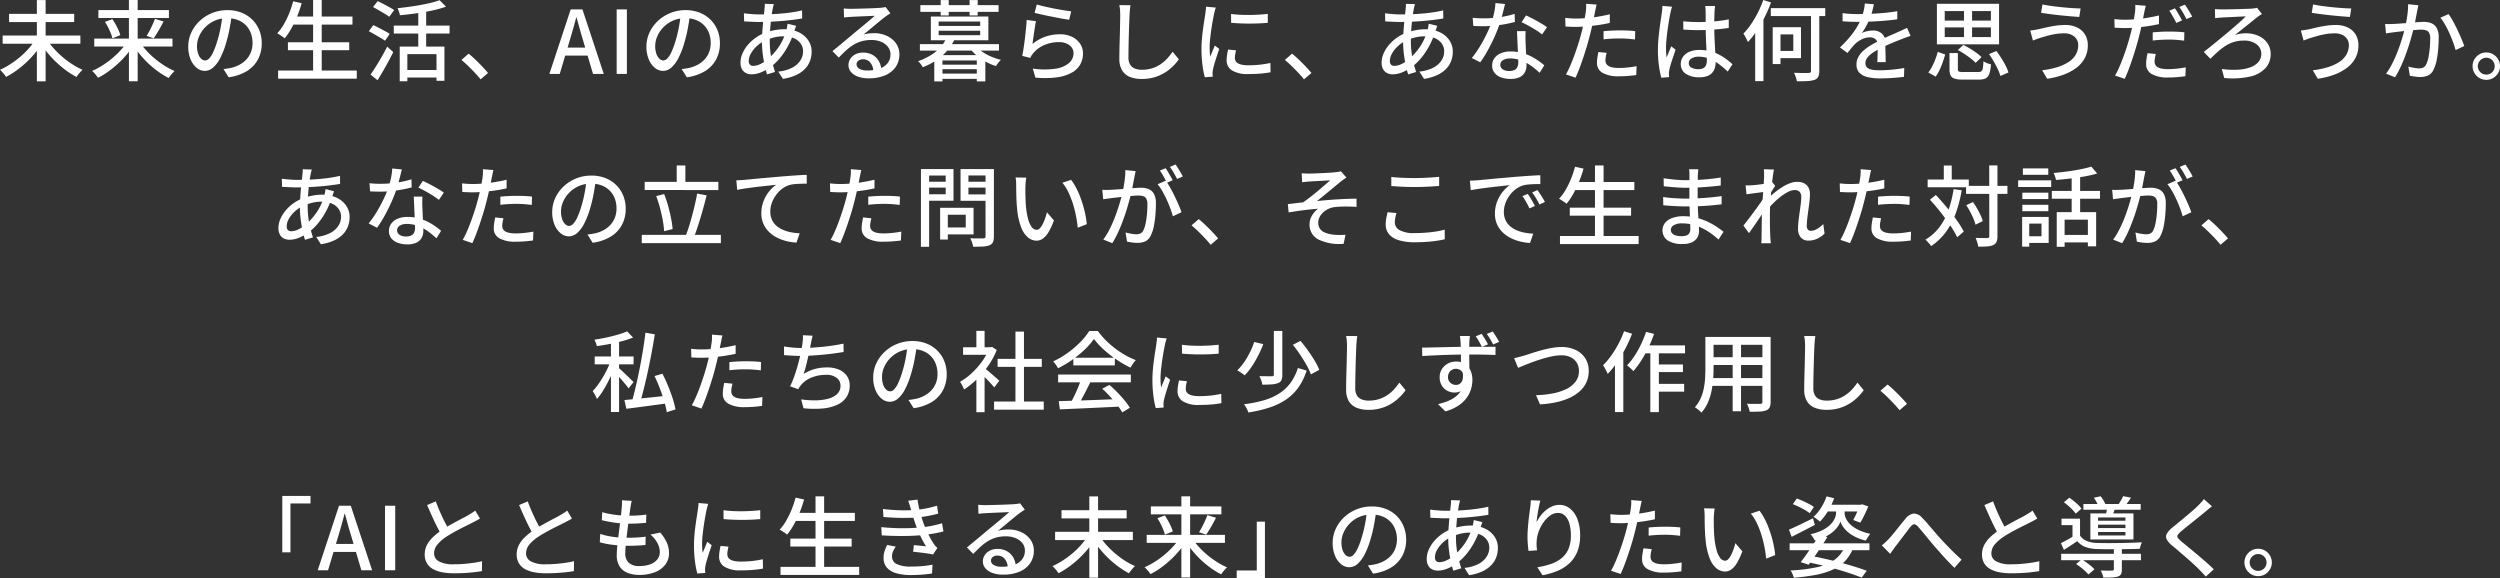 <svg xmlns="http://www.w3.org/2000/svg" width="513.785" height="118.79" viewBox="0 0 513.785 118.79"><rect x="0" y="0" width="513.785" height="118.79" fill="#333333" stroke="none"/><path d="M-261.941-7.9h15.973v1.689h-15.973Zm1.315-4.446h13.386v1.689h-13.386Zm5.714-2.835h1.8v16.7h-1.8Zm-.365,8.2,1.468.619a16.674,16.674,0,0,1-1.487,2.09,20.478,20.478,0,0,1-1.823,1.927,20.649,20.649,0,0,1-2.019,1.654,17.594,17.594,0,0,1-2.1,1.3q-.145-.223-.363-.5t-.453-.531a5.07,5.07,0,0,0-.437-.433,15.56,15.56,0,0,0,2.077-1.123,18.994,18.994,0,0,0,2-1.473,16.812,16.812,0,0,0,1.761-1.709A13.327,13.327,0,0,0-255.276-6.98Zm2.531.012a12.733,12.733,0,0,0,1.381,1.811,18.964,18.964,0,0,0,1.772,1.713,17.847,17.847,0,0,0,2,1.477A15.833,15.833,0,0,0-245.521-.85a4.522,4.522,0,0,0-.428.423q-.233.259-.451.536a5.721,5.721,0,0,0-.363.511,17.166,17.166,0,0,1-2.08-1.3,20.571,20.571,0,0,1-2.018-1.672,20.863,20.863,0,0,1-1.815-1.936,18.1,18.1,0,0,1-1.489-2.082Zm9.629-.3h16.076v1.631h-16.076Zm.854-5.855h14.491v1.631h-14.491Zm6.27-2.076h1.8V1.5h-1.8Zm5.34,3.872,1.78.539q-.316.62-.669,1.256t-.7,1.2q-.347.567-.656,1.011l-1.46-.5q.3-.474.621-1.087t.611-1.254Q-230.835-10.794-230.652-11.322Zm-10.264.631,1.517-.565a12.335,12.335,0,0,1,.683,1.1q.328.591.584,1.162a6.374,6.374,0,0,1,.373,1.026l-1.625.649a7.119,7.119,0,0,0-.336-1.039q-.233-.584-.546-1.2A12.568,12.568,0,0,0-240.915-10.691Zm4.563,4.074,1.378.569A16.518,16.518,0,0,1-236.449-4,19.969,19.969,0,0,1-238.261-2.1,21.359,21.359,0,0,1-240.27-.468,14.888,14.888,0,0,1-242.351.788a4.156,4.156,0,0,0-.34-.477q-.213-.264-.441-.517a3.927,3.927,0,0,0-.431-.418,14.974,14.974,0,0,0,2.065-1.09,18.792,18.792,0,0,0,2-1.447,17.8,17.8,0,0,0,1.769-1.677A12.808,12.808,0,0,0-236.352-6.618Zm2.561.012a13.17,13.17,0,0,0,1.37,1.783,17.338,17.338,0,0,0,1.76,1.683,18.472,18.472,0,0,0,1.994,1.45,15.633,15.633,0,0,0,2.061,1.1,5.725,5.725,0,0,0-.418.422q-.233.257-.441.521a4.8,4.8,0,0,0-.343.487,15.377,15.377,0,0,1-2.078-1.258A19.867,19.867,0,0,1-231.9-2.064a20.1,20.1,0,0,1-1.8-1.915,17.819,17.819,0,0,1-1.472-2.058Zm18.964-5.705q-.182,1.392-.462,2.928a27.386,27.386,0,0,1-.739,3.046,16.73,16.73,0,0,1-1.214,3.107,6.478,6.478,0,0,1-1.464,1.94,2.569,2.569,0,0,1-1.684.665,2.627,2.627,0,0,1-1.667-.622A4.378,4.378,0,0,1-223.319-3a6.651,6.651,0,0,1-.481-2.627,6.784,6.784,0,0,1,.616-2.855,7.683,7.683,0,0,1,1.713-2.39,8.148,8.148,0,0,1,2.561-1.641,8.26,8.26,0,0,1,3.154-.6,7.732,7.732,0,0,1,2.923.525,6.567,6.567,0,0,1,2.223,1.456,6.421,6.421,0,0,1,1.42,2.166,7.061,7.061,0,0,1,.494,2.647,6.953,6.953,0,0,1-.788,3.352,6.313,6.313,0,0,1-2.3,2.4A9.62,9.62,0,0,1-215.5.683l-1.062-1.689q.473-.048.869-.113t.737-.139a6.785,6.785,0,0,0,1.649-.616,5.48,5.48,0,0,0,1.4-1.051,4.7,4.7,0,0,0,.964-1.5,5.133,5.133,0,0,0,.353-1.954,5.655,5.655,0,0,0-.345-2,4.624,4.624,0,0,0-1.013-1.613,4.64,4.64,0,0,0-1.633-1.079,5.883,5.883,0,0,0-2.205-.387,6.213,6.213,0,0,0-2.611.527,6.219,6.219,0,0,0-1.957,1.377,6.151,6.151,0,0,0-1.223,1.843A4.922,4.922,0,0,0-222-5.794a4.819,4.819,0,0,0,.257,1.7,2.429,2.429,0,0,0,.637,1,1.18,1.18,0,0,0,.767.325,1.2,1.2,0,0,0,.822-.408,4.629,4.629,0,0,0,.834-1.285,16.3,16.3,0,0,0,.839-2.262,24.7,24.7,0,0,0,.686-2.759q.28-1.465.406-2.871Zm12.286.512h12.493v1.661h-12.493Zm-.775,5.286h12.6v1.641h-12.6ZM-205.332-.7h16.166V.963h-16.166Zm7.192-14.494h1.77V.126h-1.77Zm-4.1.259,1.752.39a25.049,25.049,0,0,1-.934,2.722,22.144,22.144,0,0,1-1.194,2.488,13.527,13.527,0,0,1-1.366,2.015,3.612,3.612,0,0,0-.446-.345q-.282-.19-.573-.379a4.989,4.989,0,0,0-.515-.3,10.2,10.2,0,0,0,1.347-1.839,17.652,17.652,0,0,0,1.107-2.273A20.339,20.339,0,0,0-202.236-14.933Zm21.9,9.315h9.187V1.414h-1.629V-4.067h-5.99V1.5h-1.568Zm8.189-9.539,1.323,1.331a23.561,23.561,0,0,1-2.867.8q-1.594.347-3.3.581t-3.3.386a4.468,4.468,0,0,0-.2-.734,5.567,5.567,0,0,0-.295-.714q1.158-.124,2.369-.291t2.359-.375q1.147-.208,2.149-.454A15.6,15.6,0,0,0-172.147-15.157Zm-4.377,1.763h1.621v8.677h-1.621Zm-5.036,3.461h11.468V-8.3h-11.468Zm2.326,9.125h7.161V.742h-7.161Zm-6.586-12.941.961-1.217q.534.25,1.17.586t1.232.663q.6.327.973.587l-1,1.385a10.965,10.965,0,0,0-.946-.628q-.58-.35-1.213-.719T-185.819-13.749Zm-.872,4.972.929-1.255q.528.24,1.16.571t1.23.649a10.5,10.5,0,0,1,.979.578l-.951,1.41q-.36-.262-.943-.6t-1.219-.706Q-186.143-8.5-186.691-8.777Zm.354,8.913q.486-.682,1.083-1.63t1.209-2.02q.612-1.072,1.136-2.1l1.245,1.128q-.468.944-1.018,1.958t-1.112,1.986q-.563.972-1.1,1.832Zm22.62.971q-.561-.7-1.238-1.413t-1.368-1.385q-.691-.667-1.329-1.191l1.478-1.289q.646.522,1.373,1.214t1.413,1.416q.686.724,1.2,1.339ZM-149.585,0l4.38-13.26h2.418L-138.4,0h-2.212l-2.133-7.195q-.334-1.087-.638-2.194T-144-11.608h-.072q-.289,1.123-.6,2.224t-.637,2.189L-147.457,0Zm2.47-3.767V-5.412h6.195v1.644ZM-135.754,0V-13.26h2.1V0Zm15.089-12.311q-.182,1.392-.462,2.928a27.385,27.385,0,0,1-.739,3.046A16.73,16.73,0,0,1-123.08-3.23a6.478,6.478,0,0,1-1.464,1.94,2.569,2.569,0,0,1-1.684.665,2.627,2.627,0,0,1-1.667-.622A4.378,4.378,0,0,1-129.156-3a6.651,6.651,0,0,1-.481-2.627,6.784,6.784,0,0,1,.616-2.855,7.683,7.683,0,0,1,1.713-2.39,8.148,8.148,0,0,1,2.561-1.641,8.26,8.26,0,0,1,3.154-.6,7.732,7.732,0,0,1,2.923.525,6.567,6.567,0,0,1,2.223,1.456,6.421,6.421,0,0,1,1.42,2.166,7.061,7.061,0,0,1,.494,2.647,6.953,6.953,0,0,1-.788,3.352,6.313,6.313,0,0,1-2.3,2.4A9.62,9.62,0,0,1-121.334.683L-122.4-1.006q.473-.048.869-.113t.737-.139a6.785,6.785,0,0,0,1.649-.616,5.48,5.48,0,0,0,1.4-1.051,4.7,4.7,0,0,0,.964-1.5,5.134,5.134,0,0,0,.353-1.954,5.655,5.655,0,0,0-.345-2,4.624,4.624,0,0,0-1.013-1.613,4.64,4.64,0,0,0-1.633-1.079,5.883,5.883,0,0,0-2.205-.387,6.213,6.213,0,0,0-2.611.527,6.219,6.219,0,0,0-1.957,1.377,6.151,6.151,0,0,0-1.223,1.843,4.922,4.922,0,0,0-.418,1.915,4.819,4.819,0,0,0,.257,1.7,2.429,2.429,0,0,0,.637,1,1.18,1.18,0,0,0,.767.325,1.2,1.2,0,0,0,.822-.408,4.629,4.629,0,0,0,.834-1.285,16.3,16.3,0,0,0,.839-2.262,24.7,24.7,0,0,0,.686-2.759q.28-1.465.406-2.871Zm17.217-2.044q-.066.2-.121.435t-.1.435q-.156.787-.3,1.9t-.235,2.353q-.09,1.239-.09,2.427a18.436,18.436,0,0,0,.149,2.4,18.254,18.254,0,0,0,.4,2.128q.254,1,.536,1.869l-1.639.492q-.262-.81-.5-1.9t-.39-2.314a20.089,20.089,0,0,1-.15-2.442q0-.912.058-1.861t.142-1.861q.084-.911.175-1.723t.155-1.436q.028-.246.042-.508a4.317,4.317,0,0,0,0-.452Zm-3.036,2.123q1.639,0,3.168-.083t2.944-.263a27.026,27.026,0,0,0,2.723-.485l.018,1.662q-.955.162-2.078.3t-2.312.229q-1.189.094-2.343.143t-2.164.049q-.419,0-.978-.023t-1.109-.05l-.944-.045-.048-1.668q.316.044.881.1t1.179.1Q-106.931-12.231-106.483-12.231Zm7.619,2.34q-.056.132-.139.365t-.164.469q-.081.237-.137.406a16.942,16.942,0,0,1-1.279,3,14.861,14.861,0,0,1-1.625,2.4,11.212,11.212,0,0,1-1.779,1.725,9.443,9.443,0,0,1-1.947,1.131,5.262,5.262,0,0,1-2.113.468,2.519,2.519,0,0,1-1.132-.256,1.9,1.9,0,0,1-.823-.8,2.742,2.742,0,0,1-.3-1.363,4.656,4.656,0,0,1,.4-1.859,7.068,7.068,0,0,1,1.091-1.747,8.534,8.534,0,0,1,1.606-1.475,8.489,8.489,0,0,1,1.947-1.034,12.022,12.022,0,0,1,1.929-.528,10.583,10.583,0,0,1,1.979-.2,6.852,6.852,0,0,1,2.97.6A4.9,4.9,0,0,1-96.4-6.932a4.073,4.073,0,0,1,.715,2.366,5.483,5.483,0,0,1-.32,1.857A4.691,4.691,0,0,1-97.03-1.065,6.068,6.068,0,0,1-98.857.221a9.889,9.889,0,0,1-2.73.789l-.957-1.5a7.914,7.914,0,0,0,2.805-.772,4.461,4.461,0,0,0,1.713-1.471,3.413,3.413,0,0,0,.581-1.918A2.722,2.722,0,0,0-97.9-6.186a3.252,3.252,0,0,0-1.345-1.121,5.006,5.006,0,0,0-2.18-.426,7.883,7.883,0,0,0-2.138.271,11.415,11.415,0,0,0-1.633.577,6.578,6.578,0,0,0-1.739,1.152,6.1,6.1,0,0,0-1.225,1.522,3.18,3.18,0,0,0-.449,1.54,1.073,1.073,0,0,0,.237.758.919.919,0,0,0,.7.253,3.584,3.584,0,0,0,1.5-.4,7.045,7.045,0,0,0,1.689-1.165,13.1,13.1,0,0,0,2.073-2.387,11.716,11.716,0,0,0,1.546-3.458,3.935,3.935,0,0,0,.091-.388q.043-.227.085-.467a3.758,3.758,0,0,0,.052-.4Zm9.78-3.57q.335.038.722.057t.71.019q.28,0,.882-.013t1.362-.034q.76-.021,1.517-.047t1.359-.057q.6-.031.9-.049.474-.046.734-.084a3.148,3.148,0,0,0,.417-.084l.978,1.293-.558.364q-.288.187-.566.407-.346.252-.894.7t-1.18.972l-1.242,1.032q-.609.507-1.1.905a5.744,5.744,0,0,1,1.088-.237,9.368,9.368,0,0,1,1.067-.062,6.143,6.143,0,0,1,2.692.568,4.7,4.7,0,0,1,1.866,1.546,3.822,3.822,0,0,1,.683,2.243,4.481,4.481,0,0,1-.742,2.547A4.911,4.911,0,0,1-80.54.265a8.434,8.434,0,0,1-3.444.63A6.28,6.28,0,0,1-86.148.553,3.361,3.361,0,0,1-87.6-.406a2.155,2.155,0,0,1-.519-1.432,2.291,2.291,0,0,1,.37-1.249,2.7,2.7,0,0,1,1.043-.94,3.275,3.275,0,0,1,1.557-.357,3.9,3.9,0,0,1,2.043.5,3.4,3.4,0,0,1,1.264,1.309,4,4,0,0,1,.481,1.761l-1.645.243a2.912,2.912,0,0,0-.621-1.761,1.873,1.873,0,0,0-1.52-.681,1.429,1.429,0,0,0-.939.3.905.905,0,0,0-.37.717,1.045,1.045,0,0,0,.6.934A3.092,3.092,0,0,0-84.3-.718a7.707,7.707,0,0,0,2.607-.39,3.466,3.466,0,0,0,1.645-1.139,2.9,2.9,0,0,0,.566-1.8A2.42,2.42,0,0,0-80-5.558,3.386,3.386,0,0,0-81.389-6.6a5.083,5.083,0,0,0-2.01-.377,7.33,7.33,0,0,0-1.972.247,6.779,6.779,0,0,0-1.662.711,9.746,9.746,0,0,0-1.524,1.138q-.748.675-1.547,1.522l-1.3-1.331q.527-.429,1.174-.964t1.311-1.088q.663-.553,1.245-1.044t.97-.816q.378-.306.918-.751t1.122-.933q.582-.488,1.1-.929t.853-.736q-.278.008-.781.03l-1.112.047-1.213.051q-.605.026-1.11.053t-.785.045q-.325.018-.672.047t-.647.075ZM-69.508-1.914h8.448v.935h-8.448Zm0,1.842h8.448V1.014h-8.448Zm-.972-3.8h10.491v5.4H-61.74V-2.778H-68.8V1.53H-70.48Zm-2.958-2.25h16.257V-4.8H-73.438Zm5.429-1.2,1.67.269a10.556,10.556,0,0,1-2.385,3.192A13.179,13.179,0,0,1-72.861-1.38a2.444,2.444,0,0,0-.254-.441q-.168-.238-.352-.456a2.392,2.392,0,0,0-.347-.345,12.864,12.864,0,0,0,2.739-1.311,9.1,9.1,0,0,0,1.912-1.623A6.955,6.955,0,0,0-68.009-7.327Zm6.1,1.613a6.424,6.424,0,0,0,1.33,1.173,10.619,10.619,0,0,0,1.8.974,12.82,12.82,0,0,0,1.993.669,4.547,4.547,0,0,0-.546.6,5.072,5.072,0,0,0-.457.678,11.5,11.5,0,0,1-2.068-.869,10.95,10.95,0,0,1-1.86-1.258,8.516,8.516,0,0,1-1.435-1.522Zm-7.669-3.173v.917h8.533v-.917Zm0-1.885v.9h8.533v-.9Zm-1.608-1.036h11.82v4.882h-11.82Zm-2.155-2.336h16.076v1.377H-73.34Zm4.179-1.049h1.651v3.168h-1.651Zm5.933,0h1.671v3.168h-1.671Zm13.817.914q.613.192,1.56.408t1.992.422q1.044.206,1.986.354t1.536.212l-.426,1.74q-.526-.072-1.27-.2t-1.585-.3q-.841-.163-1.66-.33t-1.491-.325q-.673-.158-1.1-.266Zm-.172,3.426q-.09.419-.189,1.049t-.2,1.312q-.1.683-.186,1.3T-50.3-6.156a8.62,8.62,0,0,1,2.679-1.515,9.058,9.058,0,0,1,2.94-.482,5.6,5.6,0,0,1,2.536.534A4.127,4.127,0,0,1-40.5-6.195a3.512,3.512,0,0,1,.583,1.966A4.651,4.651,0,0,1-40.455-2,4.436,4.436,0,0,1-42.165-.3a8.472,8.472,0,0,1-3.029.983,19.348,19.348,0,0,1-4.5.068L-50.236-1.1a16.18,16.18,0,0,0,4.644.024A5.54,5.54,0,0,0-42.8-2.24a2.638,2.638,0,0,0,.937-2.035,1.9,1.9,0,0,0-.385-1.175,2.591,2.591,0,0,0-1.052-.8,3.763,3.763,0,0,0-1.529-.293,7.548,7.548,0,0,0-3.035.6,6.032,6.032,0,0,0-2.285,1.688,3.55,3.55,0,0,0-.357.488,4.115,4.115,0,0,0-.239.47L-52.4-3.709q.108-.51.22-1.221t.22-1.529q.108-.818.2-1.651t.166-1.614q.072-.78.108-1.382Zm19.423-3.28q-.074.5-.122,1.037t-.076,1.033q-.028.742-.068,1.83t-.072,2.3q-.032,1.214-.054,2.4t-.022,2.11a2.8,2.8,0,0,0,.356,1.514,1.982,1.982,0,0,0,.979.8,3.858,3.858,0,0,0,1.409.243,6.955,6.955,0,0,0,2.136-.308A6.719,6.719,0,0,0-23.972-2,7.7,7.7,0,0,0-22.6-3.183,12.254,12.254,0,0,0-21.5-4.566l1.283,1.559a10.818,10.818,0,0,1-1.133,1.345A9.508,9.508,0,0,1-22.981-.344a8.662,8.662,0,0,1-2.16.994,9.113,9.113,0,0,1-2.723.381,6.362,6.362,0,0,1-2.4-.419A3.306,3.306,0,0,1-31.872-.724a4.5,4.5,0,0,1-.573-2.413q0-.771.018-1.738t.049-2q.031-1.037.053-2.029t.04-1.816q.018-.824.018-1.339,0-.571-.043-1.1a6.89,6.89,0,0,0-.148-.986Zm20.672,1.79q.779.116,1.786.169t2.068.043q1.061-.01,2.033-.072t1.664-.15v1.834q-.763.072-1.74.117t-2.012.045q-1.036,0-2.021-.045t-1.767-.117Zm1.023,7.488q-.114.472-.175.847a4.638,4.638,0,0,0-.061.743,1.267,1.267,0,0,0,.136.575,1.212,1.212,0,0,0,.455.473,2.647,2.647,0,0,0,.859.316,6.729,6.729,0,0,0,1.36.114A21.128,21.128,0,0,0-3.6-1.9a21.028,21.028,0,0,0,2.194-.361L-1.373-.35a18.3,18.3,0,0,1-1.976.268q-1.125.1-2.584.1A6.032,6.032,0,0,1-9.307-.733,2.371,2.371,0,0,1-10.4-2.8a7.13,7.13,0,0,1,.077-1.016q.077-.535.223-1.2Zm-4.161-8.792q-.056.158-.132.425t-.143.528q-.066.261-.1.423-.086.447-.206,1.082t-.237,1.382q-.117.747-.217,1.518t-.164,1.49q-.064.719-.064,1.3,0,.479.028.954t.093.972l.314-.761.329-.793q.165-.4.3-.727l.91.711q-.238.683-.5,1.49T-12.9-2.115q-.21.726-.3,1.175-.036.19-.068.432a2.238,2.238,0,0,0-.024.392q.008.136.016.325t.026.35l-1.633.114A18.157,18.157,0,0,1-15.36-1.8a25.265,25.265,0,0,1-.205-3.354q0-1,.089-2.038t.222-2.011q.133-.975.262-1.781t.209-1.349q.046-.343.094-.738t.058-.749ZM5.505,1.107Q4.944.411,4.267-.307T2.9-1.692q-.691-.667-1.329-1.191L3.049-4.172q.646.522,1.373,1.214T5.835-1.541q.686.724,1.2,1.339ZM28.312-14.355q-.066.2-.121.435t-.1.435q-.156.787-.3,1.9T27.553-9.23q-.09,1.239-.09,2.427a18.436,18.436,0,0,0,.149,2.4,18.255,18.255,0,0,0,.4,2.128q.254,1,.536,1.869L26.913.091q-.262-.81-.5-1.9t-.39-2.314a20.089,20.089,0,0,1-.15-2.442q0-.912.058-1.861t.142-1.861q.084-.911.175-1.723t.155-1.436q.028-.246.042-.508a4.318,4.318,0,0,0,0-.452Zm-3.036,2.123q1.639,0,3.168-.083t2.944-.263a27.026,27.026,0,0,0,2.723-.485L34.13-11.4q-.955.162-2.078.3t-2.312.229q-1.189.094-2.343.143t-2.164.049q-.419,0-.978-.023t-1.109-.05L22.2-10.8l-.048-1.668q.316.044.881.1t1.179.1Q24.829-12.231,25.277-12.231ZM32.9-9.891q-.056.132-.139.365t-.164.469q-.081.237-.137.406a16.943,16.943,0,0,1-1.279,3,14.861,14.861,0,0,1-1.625,2.4,11.212,11.212,0,0,1-1.779,1.725A9.442,9.442,0,0,1,25.826-.392a5.262,5.262,0,0,1-2.113.468,2.519,2.519,0,0,1-1.132-.256,1.9,1.9,0,0,1-.823-.8,2.742,2.742,0,0,1-.3-1.363,4.656,4.656,0,0,1,.4-1.859,7.068,7.068,0,0,1,1.091-1.747,8.534,8.534,0,0,1,1.606-1.475,8.489,8.489,0,0,1,1.947-1.034,12.022,12.022,0,0,1,1.929-.528,10.583,10.583,0,0,1,1.979-.2,6.852,6.852,0,0,1,2.97.6,4.9,4.9,0,0,1,1.987,1.643,4.073,4.073,0,0,1,.715,2.366,5.483,5.483,0,0,1-.32,1.857A4.691,4.691,0,0,1,34.73-1.065,6.068,6.068,0,0,1,32.9.221a9.889,9.889,0,0,1-2.73.789l-.957-1.5a7.914,7.914,0,0,0,2.805-.772,4.461,4.461,0,0,0,1.713-1.471,3.413,3.413,0,0,0,.581-1.918,2.722,2.722,0,0,0-.459-1.534,3.252,3.252,0,0,0-1.345-1.121,5.006,5.006,0,0,0-2.18-.426,7.883,7.883,0,0,0-2.138.271,11.415,11.415,0,0,0-1.633.577,6.578,6.578,0,0,0-1.739,1.152A6.1,6.1,0,0,0,23.6-4.211a3.18,3.18,0,0,0-.449,1.54,1.074,1.074,0,0,0,.237.758.919.919,0,0,0,.7.253,3.584,3.584,0,0,0,1.5-.4,7.046,7.046,0,0,0,1.689-1.165A13.1,13.1,0,0,0,29.354-5.61,11.716,11.716,0,0,0,30.9-9.068a3.938,3.938,0,0,0,.091-.388q.043-.227.085-.467a3.759,3.759,0,0,0,.052-.4Zm7.271-1.652q.535.064,1.139.091t1.149.027q1.038,0,2.132-.1t2.167-.311a18.233,18.233,0,0,0,2.037-.513l.048,1.662q-.829.23-1.889.429t-2.214.323a21.261,21.261,0,0,1-2.279.124q-.51,0-1.066-.014t-1.1-.042Zm6.647-2.835q-.108.446-.277,1.133T46.161-11.8q-.206.758-.437,1.451a26.535,26.535,0,0,1-1.075,2.744q-.655,1.448-1.411,2.814a22.573,22.573,0,0,1-1.514,2.4L39.991-3.28a18.041,18.041,0,0,0,1.2-1.638q.6-.911,1.128-1.89T43.28-8.72q.429-.933.7-1.707a19.181,19.181,0,0,0,.57-2.028,11.445,11.445,0,0,0,.293-2.116ZM51.049-8.8q-.028.56-.031,1.06t.015,1.04q.018.426.045,1.082t.063,1.389q.036.733.063,1.4t.027,1.085A2.953,2.953,0,0,1,50.9-.353a2.368,2.368,0,0,1-1.047,1,4.176,4.176,0,0,1-1.913.372,5.647,5.647,0,0,1-1.9-.3A3.064,3.064,0,0,1,44.682-.2a2.327,2.327,0,0,1-.512-1.545,2.49,2.49,0,0,1,.472-1.5,3.091,3.091,0,0,1,1.321-1.014,4.953,4.953,0,0,1,1.966-.364,8.906,8.906,0,0,1,2.846.435,10.472,10.472,0,0,1,2.331,1.1,15,15,0,0,1,1.782,1.317L53.932-.24q-.507-.456-1.139-.973a10.442,10.442,0,0,0-1.4-.961A8.485,8.485,0,0,0,49.735-2.9a6.161,6.161,0,0,0-1.89-.284,2.6,2.6,0,0,0-1.453.362,1.075,1.075,0,0,0-.549.924,1.114,1.114,0,0,0,.474.931A2.281,2.281,0,0,0,47.7-.612,2.232,2.232,0,0,0,48.8-.838a1.281,1.281,0,0,0,.571-.622,2.229,2.229,0,0,0,.17-.885q0-.469-.032-1.254t-.077-1.71q-.045-.925-.086-1.846T49.272-8.8Zm3.378.685a11.039,11.039,0,0,0-1.258-.9q-.757-.475-1.551-.91t-1.4-.705l.913-1.392q.486.216,1.093.523t1.221.65q.614.343,1.142.668t.857.569Zm11.216-6.138q-.092.327-.189.8t-.153.746q-.126.633-.3,1.5t-.4,1.825q-.218.957-.46,1.859-.234.952-.576,2.071t-.725,2.258q-.383,1.139-.776,2.16T61.31.763L59.331.094a16.761,16.761,0,0,0,.838-1.672q.434-.982.846-2.105t.77-2.236q.358-1.113.61-2.057.172-.632.333-1.32t.3-1.342q.138-.654.236-1.214t.152-.936q.056-.433.073-.887a5.838,5.838,0,0,0-.011-.749Zm-4.251,2.868q1.043,0,2.217-.1t2.384-.3q1.211-.2,2.354-.477v1.776q-1.116.254-2.358.434t-2.438.279q-1.2.1-2.184.1-.613,0-1.125-.023t-1-.049L59.19-11.52q.667.072,1.178.1T61.393-11.384Zm5.674,2.6q.737-.074,1.618-.12t1.748-.046q.78,0,1.581.032t1.558.122l-.046,1.715q-.682-.09-1.464-.154t-1.6-.064q-.877,0-1.717.045t-1.68.145ZM67.7-4.343q-.106.413-.178.822a4.315,4.315,0,0,0-.072.742,1.452,1.452,0,0,0,.121.588,1.228,1.228,0,0,0,.419.494,2.317,2.317,0,0,0,.847.342,6.517,6.517,0,0,0,1.4.125,17.451,17.451,0,0,0,1.807-.1q.913-.1,1.807-.267L73.787.23q-.742.1-1.638.175T70.223.482a6.558,6.558,0,0,1-3.346-.7,2.243,2.243,0,0,1-1.162-2.042A7.253,7.253,0,0,1,65.8-3.39q.089-.566.205-1.118Zm15.746-6.476q.776.072,1.538.113t1.566.041q1.632,0,3.253-.137a25.68,25.68,0,0,0,2.995-.419v1.76q-1.428.222-3.04.334t-3.221.122q-.786,0-1.537-.031t-1.543-.085Zm6.538-3.148q-.036.268-.063.552t-.045.567q-.018.31-.032.808t-.019,1.083q-.005.585-.005,1.171,0,1.12.041,2.166t.1,1.986q.054.94.1,1.754t.041,1.489a3.985,3.985,0,0,1-.168,1.17,2.642,2.642,0,0,1-.547.983,2.516,2.516,0,0,1-1.011.674A4.4,4.4,0,0,1,86.8.679a4.88,4.88,0,0,1-2.85-.717,2.328,2.328,0,0,1-1.013-2.017,2.506,2.506,0,0,1,.459-1.478,3.047,3.047,0,0,1,1.315-1.025,5.144,5.144,0,0,1,2.061-.373,8.576,8.576,0,0,1,2.2.264,8.9,8.9,0,0,1,1.836.7,10.56,10.56,0,0,1,1.521.955q.683.519,1.234,1.019l-.977,1.5a17.934,17.934,0,0,0-1.935-1.615A8.712,8.712,0,0,0,88.7-3.168a5.758,5.758,0,0,0-2.076-.378,2.743,2.743,0,0,0-1.476.357,1.078,1.078,0,0,0-.569.947,1.019,1.019,0,0,0,.557.942,2.847,2.847,0,0,0,1.417.316A2.1,2.1,0,0,0,87.6-1.206a1.21,1.21,0,0,0,.537-.628,2.71,2.71,0,0,0,.157-.972q0-.474-.036-1.27t-.085-1.76q-.049-.963-.085-1.983T88.056-9.77q0-.969-.005-1.79t-.007-1.26q0-.222-.025-.556a5.868,5.868,0,0,0-.071-.591Zm-8.841.155q-.056.158-.132.425t-.134.532q-.057.265-.093.427-.1.447-.211,1.118t-.236,1.472q-.121.8-.221,1.627t-.159,1.581Q79.9-5.874,79.9-5.3q0,.48.032.954t.105.972q.132-.373.3-.775t.333-.8q.168-.394.308-.736l.894.714q-.23.676-.5,1.457T80.892-2.02q-.214.706-.314,1.173-.036.18-.064.421a2.516,2.516,0,0,0-.02.4Q80.5.111,80.51.3t.026.35l-1.6.125a19.172,19.172,0,0,1-.485-2.426,23.1,23.1,0,0,1-.213-3.3q0-1,.093-2.1t.226-2.133q.133-1.038.262-1.9t.209-1.408q.046-.343.089-.742t.053-.753Zm20.295.281h11.185V-11.9H101.438Zm8.261.591h1.7V-.646a2.793,2.793,0,0,1-.211,1.224,1.341,1.341,0,0,1-.746.629A5.332,5.332,0,0,1,109,1.459q-.911.059-2.206.049a4.49,4.49,0,0,0-.222-.868,7.084,7.084,0,0,0-.365-.876l1.274.032q.609.014,1.072.01t.659-.012a.6.6,0,0,0,.38-.1.466.466,0,0,0,.1-.352ZM101.83-9.614h1.6v7.589h-1.6Zm.712,0h5.1v6.368h-5.1V-4.734h3.516V-8.127h-3.516ZM99.888-15.2l1.6.5a28.839,28.839,0,0,1-1.3,3,26.423,26.423,0,0,1-1.631,2.815,18.633,18.633,0,0,1-1.826,2.34q-.077-.205-.239-.533t-.351-.665a4.362,4.362,0,0,0-.341-.534,14.535,14.535,0,0,0,1.582-1.956,21.574,21.574,0,0,0,1.4-2.381A20.622,20.622,0,0,0,99.888-15.2Zm-1.663,4.852,1.683-1.683.016.018V1.482h-1.7Zm24.394-3.978q-.106.518-.289,1.266a12.992,12.992,0,0,1-.556,1.685,15.764,15.764,0,0,1-.74,1.547,12.521,12.521,0,0,1-.9,1.439,3.265,3.265,0,0,1,.7-.293,5.8,5.8,0,0,1,.829-.182,5.45,5.45,0,0,1,.773-.062,2.715,2.715,0,0,1,1.814.617,2.214,2.214,0,0,1,.73,1.793q0,.354.005.879t.019,1.1q.014.578.028,1.13t.014.976h-1.721q.028-.336.042-.8t.023-.968q.009-.507.01-.973t0-.82a1.4,1.4,0,0,0-.477-1.175,1.792,1.792,0,0,0-1.113-.355,3.745,3.745,0,0,0-1.605.373,5.3,5.3,0,0,0-1.373.912,11.189,11.189,0,0,0-.785.866q-.4.483-.857,1.058L115.65-5.451a24.615,24.615,0,0,0,2.1-2.235,15.867,15.867,0,0,0,1.426-2.022,13.034,13.034,0,0,0,.9-1.828,11.279,11.279,0,0,0,.463-1.507,8.386,8.386,0,0,0,.215-1.436ZM116.187-12.5q.716.1,1.582.15t1.515.05q1.2,0,2.6-.058t2.833-.188q1.434-.13,2.718-.356l-.01,1.664q-.946.142-2.029.245t-2.2.166q-1.115.063-2.144.09t-1.869.027q-.376,0-.888-.009t-1.061-.041l-1.052-.06Zm13.974,4.681q-.251.074-.578.187t-.654.236q-.327.122-.6.235-.915.356-2.129.859t-2.5,1.173a11.536,11.536,0,0,0-1.49.9,4.26,4.26,0,0,0-.977.944,1.788,1.788,0,0,0-.349,1.062,1.239,1.239,0,0,0,.208.748,1.336,1.336,0,0,0,.6.443,3.544,3.544,0,0,0,.939.217,11.481,11.481,0,0,0,1.224.059q1.1,0,2.458-.125t2.551-.346L128.81.595q-.635.08-1.5.157T125.534.87q-.907.041-1.728.041a10.74,10.74,0,0,1-2.413-.249,3.512,3.512,0,0,1-1.713-.871,2.325,2.325,0,0,1-.633-1.738,3.172,3.172,0,0,1,.4-1.583,4.914,4.914,0,0,1,1.062-1.29,10.3,10.3,0,0,1,1.467-1.065q.8-.485,1.607-.889.852-.448,1.575-.774t1.364-.6q.641-.273,1.208-.538.459-.2.872-.394t.838-.406Zm8,3.53h1.72v3.287q0,.39.2.5a2.446,2.446,0,0,0,.925.107h3.07a1.08,1.08,0,0,0,.625-.15.975.975,0,0,0,.3-.627,10.95,10.95,0,0,0,.139-1.44,3.176,3.176,0,0,0,.462.264,4.667,4.667,0,0,0,.568.226q.3.1.52.155a7.926,7.926,0,0,1-.349,1.931A1.6,1.6,0,0,1,145.6.9a3.081,3.081,0,0,1-1.394.259h-3.367A5.4,5.4,0,0,1,139.2.96,1.309,1.309,0,0,1,138.39.3a3.01,3.01,0,0,1-.226-1.294Zm1.72-.626,1.126-1.05q.66.319,1.37.752t1.336.89a8.073,8.073,0,0,1,1.028.871l-1.207,1.164a8.082,8.082,0,0,0-.974-.872q-.611-.476-1.31-.937T139.884-4.919Zm6.4.837,1.516-.631q.518.674,1.016,1.463T149.7-1.7a8.161,8.161,0,0,1,.576,1.4l-1.653.716a9.439,9.439,0,0,0-.536-1.389q-.363-.777-.832-1.59A17.625,17.625,0,0,0,146.281-4.082Zm-10.533-.464L137.276-4q-.208.742-.5,1.57a16.55,16.55,0,0,1-.649,1.6,8.13,8.13,0,0,1-.8,1.369L133.807-.29a7.926,7.926,0,0,0,.8-1.269,14.036,14.036,0,0,0,.659-1.492A15.4,15.4,0,0,0,135.748-4.547Zm1.434-5.026v1.989h9.486V-9.572Zm0-3.353v1.954h9.486v-1.954Zm-1.61-1.489h12.778v8.321H135.571Zm5.569.652H142.8v7.036H141.14Zm23.473,7.82a2.228,2.228,0,0,0-.347-1.233,2.413,2.413,0,0,0-.992-.856,3.458,3.458,0,0,0-1.542-.318,11,11,0,0,0-1.928.162,16.339,16.339,0,0,0-1.645.373q-.734.211-1.235.361-.41.116-.839.279t-.78.3l-.557-2.058q.417-.036.9-.119t.9-.165q.652-.154,1.508-.35t1.86-.347a13.723,13.723,0,0,1,2.042-.151,5.549,5.549,0,0,1,2.389.491,3.833,3.833,0,0,1,1.638,1.424,4.142,4.142,0,0,1,.6,2.274,5.438,5.438,0,0,1-.619,2.611,6.183,6.183,0,0,1-1.747,2.011A10.189,10.189,0,0,1,161.559.165a16.338,16.338,0,0,1-3.326.822L157.207-.759a17.421,17.421,0,0,0,3.014-.61,9.432,9.432,0,0,0,2.346-1.044,4.653,4.653,0,0,0,1.515-1.511A3.835,3.835,0,0,0,164.614-5.943Zm-7.35-8.344q.762.162,1.819.31t2.186.26q1.13.112,2.142.179t1.7.075l-.282,1.747q-.762-.054-1.789-.14t-2.13-.2q-1.1-.117-2.124-.252t-1.8-.261Zm21.24.27q-.092.327-.194.8t-.158.746q-.126.633-.3,1.5t-.39,1.825q-.213.957-.455,1.859-.244.952-.581,2.071t-.72,2.258q-.383,1.139-.776,2.16T174.17,1l-1.989-.67a14.8,14.8,0,0,0,.843-1.672q.429-.982.846-2.105t.77-2.236q.353-1.113.605-2.057.172-.632.333-1.32t.3-1.342q.143-.654.241-1.214t.152-.936q.056-.433.073-.887a5.837,5.837,0,0,0-.011-.748Zm-4.251,2.868q1.043,0,2.217-.1t2.384-.3q1.211-.2,2.354-.477v1.776q-1.116.254-2.358.434t-2.438.279q-1.2.1-2.184.1-.623,0-1.13-.023t-1-.049l-.048-1.768q.667.072,1.174.1T174.253-11.148Zm5.674,2.6q.737-.074,1.618-.12t1.748-.046q.78,0,1.581.032t1.558.122l-.046,1.715q-.682-.09-1.464-.154t-1.6-.064q-.887,0-1.722.045t-1.675.145Zm.633,4.442q-.106.413-.178.822a4.315,4.315,0,0,0-.072.742,1.452,1.452,0,0,0,.121.588,1.228,1.228,0,0,0,.419.494,2.317,2.317,0,0,0,.847.342,6.517,6.517,0,0,0,1.4.125,17.5,17.5,0,0,0,1.8-.1q.918-.1,1.812-.267L186.647.465q-.742.1-1.638.18t-1.926.082a6.519,6.519,0,0,1-3.346-.7,2.254,2.254,0,0,1-1.162-2.047,7.678,7.678,0,0,1,.084-1.131q.084-.566.2-1.118Zm3.932-9.373q.234.316.5.763t.524.9q.255.454.433.81l-1.179.514q-.172-.37-.422-.819t-.509-.9A7.577,7.577,0,0,0,183.33-13Zm2.048-.769q.242.334.524.789t.546.9q.264.445.424.775l-1.169.514q-.286-.59-.694-1.289a12.918,12.918,0,0,0-.784-1.2Zm6.173.915.585.042q.353.024.762.024.288,0,.89-.008l1.361-.021q.759-.013,1.532-.039l1.412-.048q.639-.022.983-.04.265-.028.587-.07a3.877,3.877,0,0,0,.547-.106l1.008,1.288q-.2.1-.459.27t-.419.285q-.451.359-1.021.824t-1.207.975L198-8.946q-.63.5-1.2.96a5.988,5.988,0,0,1,1.171-.291A7.57,7.57,0,0,1,199-8.356a6.306,6.306,0,0,1,2.7.544,4.372,4.372,0,0,1,1.812,1.5,3.805,3.805,0,0,1,.65,2.193,4.233,4.233,0,0,1-1.079,2.943,6.207,6.207,0,0,1-3.2,1.725,16.7,16.7,0,0,1-5.262.283l-.495-1.846a17.765,17.765,0,0,0,3.371.137,8.654,8.654,0,0,0,2.556-.51,3.813,3.813,0,0,0,1.621-1.106,2.523,2.523,0,0,0,.564-1.642,2.38,2.38,0,0,0-.976-1.96,4.157,4.157,0,0,0-2.629-.763,6.758,6.758,0,0,0-2.031.287,7.163,7.163,0,0,0-1.717.8,12.1,12.1,0,0,0-1.559,1.19q-.757.678-1.557,1.459l-1.351-1.408q.763-.583,1.719-1.359t1.979-1.619q1.023-.843,1.984-1.66t1.732-1.51q.77-.693,1.214-1.149-.318.008-.822.03t-1.108.053q-.6.031-1.19.058l-1.062.049q-.476.022-.744.04-.312.018-.7.056t-.668.084Zm27.522,7.392a2.228,2.228,0,0,0-.347-1.233,2.413,2.413,0,0,0-.992-.856,3.458,3.458,0,0,0-1.542-.318,11,11,0,0,0-1.928.162,16.339,16.339,0,0,0-1.645.373q-.734.211-1.235.361-.41.116-.839.279t-.78.3l-.557-2.058q.417-.036.9-.119t.9-.165q.652-.154,1.508-.35t1.86-.347a13.723,13.723,0,0,1,2.042-.151,5.549,5.549,0,0,1,2.389.491A3.833,3.833,0,0,1,221.6-8.149a4.142,4.142,0,0,1,.6,2.274,5.438,5.438,0,0,1-.619,2.611,6.183,6.183,0,0,1-1.747,2.011A10.189,10.189,0,0,1,217.179.165a16.338,16.338,0,0,1-3.326.822L212.827-.759a17.421,17.421,0,0,0,3.014-.61,9.432,9.432,0,0,0,2.346-1.044A4.653,4.653,0,0,0,219.7-3.924,3.835,3.835,0,0,0,220.234-5.943Zm-7.35-8.344q.762.162,1.819.31t2.186.26q1.13.112,2.142.179t1.7.075l-.282,1.747q-.762-.054-1.789-.14t-2.13-.2q-1.1-.117-2.124-.252t-1.8-.261Zm21.635.167q-.058.285-.126.62t-.133.633q-.066.355-.167.885t-.206,1.1q-.106.566-.228,1.09-.188.766-.455,1.757t-.62,2.116q-.353,1.125-.791,2.279t-.954,2.264A18.871,18.871,0,0,1,229.727.681l-1.846-.738a13.642,13.642,0,0,0,1.165-1.873q.541-1.038.991-2.146t.809-2.189q.359-1.081.615-2.009t.4-1.6q.252-1.138.407-2.29a15,15,0,0,0,.142-2.174Zm6.2,1.817a12.644,12.644,0,0,1,.893,1.412q.471.848.923,1.8t.826,1.833q.375.882.589,1.514l-1.784.834q-.186-.721-.518-1.627t-.755-1.848q-.423-.941-.9-1.78a9.162,9.162,0,0,0-.953-1.4Zm-13.041,2.022q.451.028.87.023t.88-.023q.418-.018,1.052-.063t1.364-.1q.73-.058,1.457-.121t1.343-.1q.616-.04.99-.04a4.11,4.11,0,0,1,1.564.28,2.223,2.223,0,0,1,1.094.983A3.919,3.919,0,0,1,238.7-7.49q0,1.06-.1,2.3a20.307,20.307,0,0,1-.322,2.359,7.3,7.3,0,0,1-.612,1.885A2.394,2.394,0,0,1,236.541.3a3.879,3.879,0,0,1-1.64.324,8.244,8.244,0,0,1-1.1-.08q-.59-.08-1.036-.18l-.3-1.88q.374.106.789.192t.8.132a5.38,5.38,0,0,0,.62.046,2.039,2.039,0,0,0,.853-.17,1.359,1.359,0,0,0,.625-.688,6.17,6.17,0,0,0,.449-1.451,17.449,17.449,0,0,0,.264-1.891q.088-1.009.088-1.94a2.407,2.407,0,0,0-.22-1.166,1.1,1.1,0,0,0-.632-.516,3.2,3.2,0,0,0-.986-.135q-.433,0-1.179.063t-1.588.148q-.843.085-1.566.171l-1.123.132q-.345.048-.876.118t-.91.137Zm20.8,5.86a2.7,2.7,0,0,1,1.421.381,2.929,2.929,0,0,1,1.013,1.018A2.7,2.7,0,0,1,251.3-1.6a2.713,2.713,0,0,1-.381,1.412A2.912,2.912,0,0,1,249.9.83a2.7,2.7,0,0,1-1.423.381A2.708,2.708,0,0,1,247.068.83a2.89,2.89,0,0,1-1.022-1.023,2.713,2.713,0,0,1-.381-1.412,2.7,2.7,0,0,1,.381-1.417,2.9,2.9,0,0,1,1.023-1.018A2.714,2.714,0,0,1,248.481-4.421Zm0,4.548a1.662,1.662,0,0,0,1.224-.506,1.676,1.676,0,0,0,.5-1.227,1.693,1.693,0,0,0-.23-.869,1.735,1.735,0,0,0-.623-.627,1.686,1.686,0,0,0-.878-.234,1.658,1.658,0,0,0-.862.234,1.81,1.81,0,0,0-.632.627,1.646,1.646,0,0,0-.239.871,1.668,1.668,0,0,0,.239.875,1.773,1.773,0,0,0,.63.627A1.68,1.68,0,0,0,248.485.127ZM-198.409,19.645q-.066.2-.121.435t-.1.435q-.156.787-.3,1.9t-.235,2.353q-.09,1.239-.09,2.427a18.435,18.435,0,0,0,.149,2.4,18.254,18.254,0,0,0,.4,2.128q.254,1,.536,1.869l-1.639.492q-.262-.81-.5-1.9t-.39-2.314a20.091,20.091,0,0,1-.15-2.442q0-.912.058-1.861t.142-1.861q.084-.911.175-1.723t.155-1.436q.028-.246.042-.508a4.321,4.321,0,0,0,0-.452Zm-3.036,2.123q1.639,0,3.168-.083t2.944-.263a27.027,27.027,0,0,0,2.723-.485l.018,1.662q-.955.162-2.078.3t-2.312.229q-1.189.094-2.343.143t-2.164.049q-.419,0-.978-.023t-1.109-.05l-.944-.045-.048-1.668q.316.044.881.1t1.179.1Q-201.892,21.769-201.444,21.769Zm7.619,2.34q-.056.132-.139.365t-.164.469q-.081.237-.137.406a16.943,16.943,0,0,1-1.279,3,14.861,14.861,0,0,1-1.625,2.4,11.212,11.212,0,0,1-1.779,1.725,9.442,9.442,0,0,1-1.947,1.131,5.262,5.262,0,0,1-2.113.468,2.519,2.519,0,0,1-1.132-.256,1.9,1.9,0,0,1-.823-.8,2.742,2.742,0,0,1-.3-1.363,4.656,4.656,0,0,1,.4-1.859,7.068,7.068,0,0,1,1.091-1.747,8.534,8.534,0,0,1,1.606-1.475,8.489,8.489,0,0,1,1.947-1.034,12.023,12.023,0,0,1,1.929-.528,10.583,10.583,0,0,1,1.979-.2,6.852,6.852,0,0,1,2.97.6,4.9,4.9,0,0,1,1.987,1.643,4.073,4.073,0,0,1,.715,2.366,5.483,5.483,0,0,1-.32,1.857,4.691,4.691,0,0,1-1.023,1.644,6.068,6.068,0,0,1-1.827,1.286,9.889,9.889,0,0,1-2.73.789l-.957-1.5a7.914,7.914,0,0,0,2.805-.772,4.461,4.461,0,0,0,1.713-1.471,3.413,3.413,0,0,0,.581-1.918,2.722,2.722,0,0,0-.459-1.534,3.252,3.252,0,0,0-1.345-1.121,5.006,5.006,0,0,0-2.18-.426,7.883,7.883,0,0,0-2.138.271,11.415,11.415,0,0,0-1.633.577,6.579,6.579,0,0,0-1.739,1.152,6.1,6.1,0,0,0-1.225,1.522,3.18,3.18,0,0,0-.449,1.54,1.073,1.073,0,0,0,.237.758.919.919,0,0,0,.7.253,3.584,3.584,0,0,0,1.5-.4,7.045,7.045,0,0,0,1.689-1.165,13.1,13.1,0,0,0,2.073-2.387,11.716,11.716,0,0,0,1.546-3.458,3.937,3.937,0,0,0,.091-.388q.043-.227.085-.467a3.762,3.762,0,0,0,.052-.4Zm7.271-1.652q.535.064,1.139.091t1.149.027q1.038,0,2.132-.1t2.167-.311a18.232,18.232,0,0,0,2.037-.513l.048,1.662q-.829.23-1.889.429t-2.214.323a21.26,21.26,0,0,1-2.279.124q-.51,0-1.066-.014t-1.1-.042Zm6.647-2.835q-.108.446-.277,1.133t-.375,1.444q-.206.758-.437,1.451a26.536,26.536,0,0,1-1.075,2.744q-.655,1.448-1.411,2.814a22.573,22.573,0,0,1-1.514,2.4l-1.733-.888a18.039,18.039,0,0,0,1.2-1.638q.6-.911,1.128-1.89t.959-1.912q.429-.933.7-1.707a19.18,19.18,0,0,0,.57-2.028,11.446,11.446,0,0,0,.293-2.116Zm4.236,5.579q-.028.56-.031,1.06t.015,1.04q.018.426.045,1.082t.063,1.389q.036.733.063,1.4t.027,1.085a2.953,2.953,0,0,1-.33,1.394,2.368,2.368,0,0,1-1.047,1,4.176,4.176,0,0,1-1.913.372,5.647,5.647,0,0,1-1.9-.3,3.065,3.065,0,0,1-1.363-.914,2.327,2.327,0,0,1-.512-1.545,2.49,2.49,0,0,1,.472-1.5,3.091,3.091,0,0,1,1.321-1.014,4.953,4.953,0,0,1,1.966-.364,8.906,8.906,0,0,1,2.846.435,10.472,10.472,0,0,1,2.331,1.1,15.006,15.006,0,0,1,1.782,1.317l-.957,1.532q-.507-.456-1.139-.973a10.443,10.443,0,0,0-1.4-.961,8.485,8.485,0,0,0-1.657-.728,6.161,6.161,0,0,0-1.89-.284,2.6,2.6,0,0,0-1.453.362,1.075,1.075,0,0,0-.549.924,1.114,1.114,0,0,0,.474.931,2.281,2.281,0,0,0,1.388.357,2.232,2.232,0,0,0,1.092-.226,1.281,1.281,0,0,0,.571-.622,2.229,2.229,0,0,0,.17-.885q0-.469-.032-1.254t-.077-1.71q-.045-.925-.086-1.846t-.069-1.644Zm3.378.685a11.04,11.04,0,0,0-1.258-.9q-.757-.475-1.551-.91t-1.4-.705l.913-1.392q.486.216,1.093.523t1.221.65q.614.343,1.142.668t.857.569Zm11.216-6.138q-.092.327-.189.8t-.153.746q-.126.633-.3,1.5t-.4,1.825q-.218.957-.46,1.859-.234.952-.576,2.071t-.725,2.258q-.383,1.139-.776,2.16t-.755,1.8l-1.979-.67a16.764,16.764,0,0,0,.838-1.672q.434-.982.846-2.105t.77-2.236q.358-1.113.61-2.057.172-.632.333-1.32t.3-1.342q.138-.654.236-1.214t.152-.936q.056-.433.073-.887a5.839,5.839,0,0,0-.011-.749Zm-4.251,2.868q1.043,0,2.217-.1t2.384-.3q1.211-.2,2.354-.477v1.776q-1.116.254-2.358.434t-2.438.279q-1.2.1-2.184.1-.613,0-1.125-.023t-1-.049l-.048-1.768q.667.072,1.178.1T-165.329,22.616Zm5.674,2.6q.737-.074,1.618-.12t1.748-.046q.78,0,1.581.032t1.558.122l-.046,1.715q-.682-.09-1.464-.154t-1.6-.064q-.877,0-1.717.045t-1.68.145Zm.633,4.442q-.106.413-.178.822a4.316,4.316,0,0,0-.072.742,1.452,1.452,0,0,0,.121.588,1.227,1.227,0,0,0,.419.494,2.317,2.317,0,0,0,.847.342,6.518,6.518,0,0,0,1.4.125,17.451,17.451,0,0,0,1.807-.1q.913-.1,1.807-.267l-.068,1.822q-.742.1-1.638.175t-1.926.077a6.558,6.558,0,0,1-3.346-.7,2.243,2.243,0,0,1-1.162-2.042,7.254,7.254,0,0,1,.089-1.131q.089-.566.205-1.118Zm19-7.968q-.182,1.392-.462,2.928a27.387,27.387,0,0,1-.739,3.046,16.73,16.73,0,0,1-1.214,3.107,6.478,6.478,0,0,1-1.464,1.94,2.569,2.569,0,0,1-1.684.665,2.627,2.627,0,0,1-1.667-.622A4.378,4.378,0,0,1-148.518,31,6.651,6.651,0,0,1-149,28.375a6.784,6.784,0,0,1,.616-2.855,7.683,7.683,0,0,1,1.713-2.39,8.148,8.148,0,0,1,2.561-1.641,8.26,8.26,0,0,1,3.154-.6,7.732,7.732,0,0,1,2.923.525,6.567,6.567,0,0,1,2.223,1.456,6.421,6.421,0,0,1,1.42,2.166,7.061,7.061,0,0,1,.494,2.647,6.953,6.953,0,0,1-.788,3.352,6.313,6.313,0,0,1-2.3,2.4,9.62,9.62,0,0,1-3.712,1.251l-1.062-1.689q.473-.048.869-.113t.737-.139a6.785,6.785,0,0,0,1.649-.616,5.48,5.48,0,0,0,1.4-1.051,4.7,4.7,0,0,0,.964-1.5,5.133,5.133,0,0,0,.353-1.954,5.655,5.655,0,0,0-.345-2,4.624,4.624,0,0,0-1.013-1.613,4.64,4.64,0,0,0-1.633-1.079,5.883,5.883,0,0,0-2.205-.387,6.213,6.213,0,0,0-2.611.527,6.219,6.219,0,0,0-1.957,1.377,6.151,6.151,0,0,0-1.223,1.843,4.922,4.922,0,0,0-.418,1.915,4.819,4.819,0,0,0,.257,1.7,2.429,2.429,0,0,0,.637,1,1.18,1.18,0,0,0,.767.325,1.2,1.2,0,0,0,.822-.408,4.629,4.629,0,0,0,.834-1.285,16.3,16.3,0,0,0,.839-2.262,24.7,24.7,0,0,0,.686-2.759q.28-1.465.406-2.871Zm10.027.488h15.139v1.679H-130Zm-.6,10.89h16.257v1.7H-130.6Zm7.181-14.26h1.78v4.3h-1.78Zm4.2,5.782,1.953.356q-.276,1.108-.6,2.291t-.674,2.343q-.351,1.16-.7,2.2t-.687,1.87l-1.645-.384q.337-.85.673-1.922t.651-2.246q.315-1.174.582-2.332T-119.221,24.59Zm-8.407.512,1.623-.421a23.446,23.446,0,0,1,.822,2.445q.361,1.3.6,2.526a19.16,19.16,0,0,1,.319,2.222l-1.75.445a17.337,17.337,0,0,0-.27-2.219q-.224-1.245-.574-2.556T-127.629,25.1Zm16.46-3.245q.524-.018.972-.045l.708-.045,1.3-.126q.815-.08,1.859-.177t2.236-.2l2.433-.21q.964-.08,1.867-.143T-98.1,20.8q.791-.046,1.4-.064l.01,1.818q-.5-.008-1.141.01t-1.266.07a5.949,5.949,0,0,0-1.1.184,4.863,4.863,0,0,0-1.631.842A6.16,6.16,0,0,0-103.085,25a6.338,6.338,0,0,0-.812,1.6,5.111,5.111,0,0,0-.284,1.642,4.067,4.067,0,0,0,.338,1.717,3.641,3.641,0,0,0,.931,1.247,5.165,5.165,0,0,0,1.362.841,7.945,7.945,0,0,0,1.642.495,12.252,12.252,0,0,0,1.769.2l-.662,1.915a10.555,10.555,0,0,1-2.1-.314,9.1,9.1,0,0,1-1.964-.743,6.54,6.54,0,0,1-1.633-1.191,5.294,5.294,0,0,1-1.116-1.652,5.326,5.326,0,0,1-.407-2.133,6.688,6.688,0,0,1,.46-2.509,7.6,7.6,0,0,1,1.165-2.009,6.352,6.352,0,0,1,1.437-1.332q-.547.062-1.336.146t-1.7.186q-.908.1-1.828.218t-1.742.243q-.822.127-1.423.255Zm25.691-2.11q-.092.327-.189.8t-.153.746q-.126.633-.3,1.5t-.4,1.825q-.218.957-.46,1.859-.234.952-.576,2.071t-.725,2.258q-.383,1.139-.776,2.16t-.755,1.8l-1.979-.67a16.761,16.761,0,0,0,.838-1.672q.434-.982.846-2.105t.77-2.236q.358-1.113.61-2.057.172-.632.333-1.32t.3-1.342q.138-.654.236-1.214t.152-.936q.056-.433.073-.887a5.838,5.838,0,0,0-.011-.749Zm-4.251,2.868q1.043,0,2.217-.1t2.384-.3q1.211-.2,2.354-.477v1.776q-1.116.254-2.358.434t-2.438.279q-1.2.1-2.184.1-.613,0-1.125-.023t-1-.049l-.048-1.768q.667.072,1.178.1T-89.729,22.616Zm5.674,2.6q.737-.074,1.618-.12t1.748-.046q.78,0,1.581.032t1.558.122l-.046,1.715q-.682-.09-1.464-.154t-1.6-.064q-.877,0-1.717.045t-1.68.145Zm.633,4.442q-.106.413-.178.822a4.315,4.315,0,0,0-.072.742,1.452,1.452,0,0,0,.121.588,1.228,1.228,0,0,0,.419.494,2.317,2.317,0,0,0,.847.342,6.517,6.517,0,0,0,1.4.125,17.451,17.451,0,0,0,1.807-.1q.913-.1,1.807-.267l-.068,1.822q-.742.1-1.638.175t-1.926.077a6.558,6.558,0,0,1-3.346-.7,2.243,2.243,0,0,1-1.162-2.042,7.253,7.253,0,0,1,.089-1.131q.089-.566.205-1.118Zm14.877-2.146h6.125v5.46h-6.125V31.553h4.524V28.93h-4.524Zm-.744,0h1.581v6.514h-1.581Zm-3.12-5.358h4.785v1.2H-72.41Zm8.325,0h4.856v1.2h-4.856Zm4.126-2.61h1.72V33.367a2.914,2.914,0,0,1-.194,1.193,1.307,1.307,0,0,1-.69.64,4.11,4.11,0,0,1-1.333.262q-.83.049-2.045.049a3.207,3.207,0,0,0-.125-.559q-.1-.316-.217-.635a3.657,3.657,0,0,0-.255-.551q.573.028,1.12.033t.971,0l.6,0a.515.515,0,0,0,.352-.108.476.476,0,0,0,.1-.343Zm-12.314,0h5.731v6.515h-5.731V24.729h4.13V20.872h-4.13Zm13.221,0v1.318h-4.42v3.888h4.42v1.318h-6.041V19.543Zm-14.179,0h1.681V35.528H-73.23Zm21.644,1.765q-.048.259-.086.62t-.062.718q-.024.357-.032.6-.008.57,0,1.247t.035,1.393q.026.716.088,1.423a15.2,15.2,0,0,0,.431,2.475,4.922,4.922,0,0,0,.736,1.66,1.3,1.3,0,0,0,1.055.592.892.892,0,0,0,.639-.324,3.6,3.6,0,0,0,.582-.863,9.5,9.5,0,0,0,.494-1.176q.221-.637.377-1.246l1.428,1.679a13.57,13.57,0,0,1-1.135,2.446A4.261,4.261,0,0,1-48.2,33.862a2.227,2.227,0,0,1-1.26.4,2.8,2.8,0,0,1-1.725-.629A4.907,4.907,0,0,1-52.6,31.58,13.808,13.808,0,0,1-53.45,27.8q-.082-.809-.127-1.723t-.058-1.746q-.013-.832-.013-1.358,0-.343-.024-.842a4.945,4.945,0,0,0-.106-.856Zm9.214.453a10.016,10.016,0,0,1,.945,1.463,16.78,16.78,0,0,1,.836,1.81q.381.967.679,1.981t.491,2a18.148,18.148,0,0,1,.271,1.865L-41,31.61a23.618,23.618,0,0,0-.358-2.447,23.54,23.54,0,0,0-.648-2.529,17.578,17.578,0,0,0-.93-2.358,9.111,9.111,0,0,0-1.216-1.916Zm13.261-1.791q-.058.285-.126.62t-.133.633q-.066.355-.166.885t-.206,1.1q-.106.566-.228,1.09-.188.766-.455,1.757t-.62,2.116q-.353,1.125-.791,2.279t-.954,2.264A18.846,18.846,0,0,1-33.9,34.772l-1.846-.738a13.651,13.651,0,0,0,1.165-1.873q.541-1.038.991-2.146t.809-2.189q.359-1.081.615-2.009t.4-1.6q.252-1.138.407-2.29a15,15,0,0,0,.142-2.174Zm6.194,1.965a13.067,13.067,0,0,1,.893,1.4q.471.837.927,1.774t.831,1.809q.375.872.589,1.5l-1.784.834a16.638,16.638,0,0,0-.518-1.617q-.333-.9-.759-1.824t-.9-1.756a9.368,9.368,0,0,0-.953-1.393ZM-35.951,23.81q.451.028.87.023t.88-.023q.418-.018,1.052-.063t1.364-.1q.73-.058,1.457-.121t1.343-.1q.616-.04.991-.04a4.111,4.111,0,0,1,1.563.28,2.222,2.222,0,0,1,1.094.983A3.92,3.92,0,0,1-24.93,26.6q0,1.06-.1,2.3a20.261,20.261,0,0,1-.322,2.359,7.315,7.315,0,0,1-.612,1.885,2.394,2.394,0,0,1-1.127,1.248,3.88,3.88,0,0,1-1.641.324,8.258,8.258,0,0,1-1.1-.08q-.59-.08-1.036-.18l-.3-1.88q.374.106.789.192t.8.132a5.362,5.362,0,0,0,.62.046,2.036,2.036,0,0,0,.853-.17,1.361,1.361,0,0,0,.625-.688,6.178,6.178,0,0,0,.449-1.451,17.4,17.4,0,0,0,.264-1.891q.088-1.009.088-1.94a2.407,2.407,0,0,0-.22-1.166,1.1,1.1,0,0,0-.632-.516,3.194,3.194,0,0,0-.986-.135q-.433,0-1.179.063t-1.588.148q-.843.085-1.566.171l-1.123.132q-.345.048-.876.119t-.91.136Zm13.005-4.439a9.071,9.071,0,0,1,.5.763q.265.447.524.9t.437.81l-1.187.514q-.172-.37-.418-.819t-.509-.9a8.048,8.048,0,0,0-.515-.784Zm2.048-.761q.242.334.524.785t.546.9q.264.445.424.775l-1.177.514q-.286-.582-.69-1.281a11.478,11.478,0,0,0-.788-1.2Zm7.222,16.5q-.561-.7-1.238-1.413t-1.368-1.385q-.691-.667-1.329-1.191l1.478-1.289q.646.522,1.373,1.214t1.413,1.416q.686.724,1.2,1.339ZM5.031,20.412q.375.028.75.046t.805.018q.242,0,.753-.018t1.175-.045q.663-.027,1.345-.063t1.249-.077q.568-.041.886-.077.379-.038.654-.089A3.374,3.374,0,0,0,13.09,20l1.132,1.3q-.223.145-.577.384t-.582.43q-.394.32-.883.725l-1.021.846q-.533.441-1.068.88l-1.029.842q-.494.4-.907.718,1.3-.14,2.724-.249T13.7,25.7q1.393-.065,2.595-.065l.01,1.679q-1.31-.074-2.544-.062a16.227,16.227,0,0,0-2.057.128,4.02,4.02,0,0,0-1.225.372,4.358,4.358,0,0,0-1.048.712,3.31,3.31,0,0,0-.732.963,2.51,2.51,0,0,0-.266,1.134,2.07,2.07,0,0,0,.4,1.319,2.411,2.411,0,0,0,1.066.757,6.833,6.833,0,0,0,1.478.368,11.148,11.148,0,0,0,1.474.088q.689-.008,1.177-.044l-.378,1.858a9.889,9.889,0,0,1-5.186-.887,3.394,3.394,0,0,1-1.822-3.173,3.14,3.14,0,0,1,.27-1.287A4.772,4.772,0,0,1,8.389,27.7q-1.346.1-2.941.3t-3.1.457l-.165-1.711q.728-.08,1.585-.184t1.553-.176q.672-.459,1.46-1.073t1.568-1.271q.78-.657,1.446-1.23t1.088-.951q-.232.018-.661.04t-.955.053q-.526.031-1.053.057t-.952.053q-.426.027-.658.045-.34.018-.736.06l-.749.08Zm18.412.757q.984.116,2.213.17t2.607.054q.876,0,1.778-.036t1.738-.094q.836-.058,1.5-.122v1.878q-.614.046-1.463.1t-1.77.085q-.921.031-1.771.031-1.377,0-2.565-.059t-2.265-.139Zm1.067,7.418a9.424,9.424,0,0,0-.248.987,5.065,5.065,0,0,0-.093.961,1.8,1.8,0,0,0,.98,1.562,5.924,5.924,0,0,0,3.043.608q1.238,0,2.38-.09t2.129-.248a13.784,13.784,0,0,0,1.717-.374l.018,1.979q-.706.172-1.664.315t-2.1.223q-1.143.08-2.418.08A11,11,0,0,1,25,34.172a4.214,4.214,0,0,1-2.017-1.228,2.973,2.973,0,0,1-.685-1.987,7.062,7.062,0,0,1,.127-1.379q.127-.638.241-1.164Zm15.083-6.651q.524-.018.972-.045l.708-.045,1.3-.126q.815-.08,1.859-.177t2.236-.2l2.433-.21q.963-.08,1.867-.143t1.695-.109q.791-.046,1.4-.064l.01,1.818q-.5-.008-1.14.01t-1.266.07a5.955,5.955,0,0,0-1.1.184,4.861,4.861,0,0,0-1.63.842,6.156,6.156,0,0,0-1.264,1.335,6.337,6.337,0,0,0-.812,1.6,5.113,5.113,0,0,0-.284,1.642,4.069,4.069,0,0,0,.338,1.717,3.639,3.639,0,0,0,.931,1.247,5.165,5.165,0,0,0,1.362.841,7.945,7.945,0,0,0,1.642.495,12.252,12.252,0,0,0,1.769.2l-.662,1.915a10.553,10.553,0,0,1-2.1-.314,9.106,9.106,0,0,1-1.964-.743,6.539,6.539,0,0,1-1.633-1.191A5.173,5.173,0,0,1,44.745,28.7a6.69,6.69,0,0,1,.46-2.509,7.59,7.59,0,0,1,1.165-2.009,6.357,6.357,0,0,1,1.437-1.332q-.547.062-1.336.146t-1.7.186q-.908.1-1.828.218t-1.742.243q-.822.127-1.423.255Zm11.894,2.712q.218.3.487.741t.532.9q.263.456.449.845l-1.119.5q-.321-.7-.672-1.323a12.138,12.138,0,0,0-.768-1.2Zm1.987-.785q.226.3.509.731t.56.882q.277.451.473.83L53.9,26.84q-.348-.687-.71-1.294a13.555,13.555,0,0,0-.8-1.187ZM60.9,22.2H73.392v1.661H60.9Zm-.775,5.286h12.6v1.641h-12.6ZM58.109,33.3H74.275v1.661H58.109ZM65.3,18.808h1.77V34.126H65.3Zm-4.1.259,1.752.39a25.05,25.05,0,0,1-.934,2.722,22.146,22.146,0,0,1-1.194,2.488,13.528,13.528,0,0,1-1.366,2.015,3.612,3.612,0,0,0-.446-.345q-.282-.19-.573-.379a4.99,4.99,0,0,0-.515-.3,10.2,10.2,0,0,0,1.347-1.839,17.652,17.652,0,0,0,1.107-2.273A20.341,20.341,0,0,0,61.206,19.067Zm25.343.528q-.028.248-.056.552t-.046.683q-.01.309-.02.877t-.015,1.263q-.005.7-.005,1.388v1.268q0,.832.041,1.795t.1,1.9q.055.941.1,1.733t.041,1.28a2.533,2.533,0,0,1-.342,1.283,2.469,2.469,0,0,1-1.076.963,4.281,4.281,0,0,1-1.914.368,5.5,5.5,0,0,1-3.106-.728,2.535,2.535,0,0,1-.553-3.6,3.358,3.358,0,0,1,1.477-1.014,6.426,6.426,0,0,1,2.291-.368,10.985,10.985,0,0,1,2.714.322,12.436,12.436,0,0,1,2.322.829,14.662,14.662,0,0,1,1.869,1.057q.813.55,1.36.989l-1.036,1.6a16.323,16.323,0,0,0-1.423-1.171,12.657,12.657,0,0,0-1.745-1.074,10.572,10.572,0,0,0-2.022-.782,8.489,8.489,0,0,0-2.264-.3,3.25,3.25,0,0,0-1.748.388,1.114,1.114,0,0,0-.6.94,1.054,1.054,0,0,0,.237.673,1.524,1.524,0,0,0,.729.464,4.013,4.013,0,0,0,1.262.166,3.113,3.113,0,0,0,.91-.123,1.192,1.192,0,0,0,.635-.443,1.486,1.486,0,0,0,.233-.889q0-.469-.032-1.264t-.064-1.717q-.032-.922-.064-1.794t-.032-1.492q0-.627.005-1.3t.005-1.333q0-.659.005-1.241t.005-1.009q0-.236-.019-.588a3.43,3.43,0,0,0-.067-.56Zm-7.137,1.839q.456.072,1.054.144t1.237.135q.639.063,1.221.09t1.018.027q1.773,0,3.574-.124t3.643-.426l-.01,1.645q-.967.118-2.152.226t-2.474.175q-1.289.067-2.562.067-.6,0-1.438-.049t-1.671-.126q-.829-.077-1.409-.141Zm-.092,3.853q.461.072,1.055.14t1.219.1q.625.036,1.193.063t.977.027q1.468,0,2.757-.064T89,25.377q1.195-.116,2.328-.274l-.01,1.685q-.92.116-1.805.2t-1.779.133q-.894.053-1.875.075t-2.119.022q-.571,0-1.364-.031t-1.6-.085q-.808-.054-1.439-.126Zm33.174,7.528a5.424,5.424,0,0,1-1.511,1.048,4.3,4.3,0,0,1-1.832.386,1.979,1.979,0,0,1-1.527-.631,2.611,2.611,0,0,1-.582-1.832,13.654,13.654,0,0,1,.1-1.608q.1-.864.228-1.753t.228-1.7a11.591,11.591,0,0,0,.1-1.45,1.43,1.43,0,0,0-.355-1.071,1.376,1.376,0,0,0-1-.343,3.1,3.1,0,0,0-1.4.4,9.771,9.771,0,0,0-1.587,1.049,17.483,17.483,0,0,0-1.568,1.417q-.755.768-1.351,1.5l.012-2.213q.332-.358.863-.848t1.2-1.013a14.6,14.6,0,0,1,1.408-.975,8.559,8.559,0,0,1,1.489-.728,4.123,4.123,0,0,1,1.43-.276,3.1,3.1,0,0,1,1.488.319,2.04,2.04,0,0,1,.874.89,2.887,2.887,0,0,1,.287,1.314,13.681,13.681,0,0,1-.1,1.53q-.1.851-.226,1.747t-.226,1.751a13.843,13.843,0,0,0-.1,1.541,1.126,1.126,0,0,0,.208.689.729.729,0,0,0,.627.282,2.588,2.588,0,0,0,1.238-.361,5.6,5.6,0,0,0,1.311-1.038Zm-12.248-8.59q-.247.028-.693.086l-.985.129-1.092.146q-.553.075-1.031.145l-.183-1.838q.337.018.646.009t.7-.027q.4-.028.966-.092t1.181-.147q.611-.083,1.148-.183a5.8,5.8,0,0,0,.841-.208l.606.75q-.152.222-.357.539t-.41.643q-.205.326-.359.576l-.77,2.861q-.3.46-.742,1.107t-.923,1.362q-.486.715-.964,1.4t-.874,1.231l-1.13-1.555q.334-.424.79-1.011t.955-1.259q.5-.671.982-1.335t.876-1.234q.393-.571.628-.949l.058-.731Zm-.186-3.189q0-.345,0-.719a4.358,4.358,0,0,0-.07-.736l2.1.066q-.084.381-.194,1.156t-.22,1.8q-.11,1.026-.206,2.157t-.155,2.247q-.059,1.116-.059,2.072,0,.779.005,1.5t.024,1.442q.019.724.057,1.549.018.234.047.589t.057.634H99.48q.036-.289.045-.629t.009-.556q.01-.874.02-1.58t.02-1.473q.01-.768.03-1.815.01-.406.046-1.073t.085-1.476q.049-.808.107-1.637t.107-1.565q.049-.736.08-1.257T100.06,21.036Zm22-1.288q-.092.327-.189.8t-.153.746q-.126.633-.3,1.5t-.4,1.825q-.218.957-.46,1.859-.234.952-.576,2.071t-.725,2.258q-.383,1.139-.776,2.16t-.755,1.8l-1.979-.67a16.761,16.761,0,0,0,.838-1.672q.434-.982.846-2.105t.77-2.236q.358-1.113.61-2.057.172-.632.333-1.32t.3-1.342q.138-.654.236-1.214t.152-.936q.056-.433.073-.887a5.838,5.838,0,0,0-.011-.749Zm-4.251,2.868q1.043,0,2.217-.1t2.384-.3q1.211-.2,2.354-.477v1.776q-1.116.254-2.358.434t-2.438.279q-1.2.1-2.184.1-.613,0-1.125-.023t-1-.049l-.048-1.768q.667.072,1.178.1T117.811,22.616Zm5.674,2.6q.737-.074,1.618-.12t1.748-.046q.78,0,1.581.032t1.558.122l-.046,1.715q-.682-.09-1.464-.154t-1.6-.064q-.877,0-1.717.045t-1.68.145Zm.633,4.442q-.106.413-.178.822a4.315,4.315,0,0,0-.072.742,1.452,1.452,0,0,0,.121.588,1.228,1.228,0,0,0,.419.494,2.317,2.317,0,0,0,.847.342,6.518,6.518,0,0,0,1.4.125,17.452,17.452,0,0,0,1.807-.1q.913-.1,1.807-.267l-.068,1.822q-.742.1-1.638.175t-1.926.077a6.558,6.558,0,0,1-3.346-.7,2.243,2.243,0,0,1-1.162-2.042,7.253,7.253,0,0,1,.089-1.131q.089-.566.205-1.118ZM141.568,23h8.5v1.639h-8.5Zm-7.9-1.3h8.462v1.588H133.67ZM146.327,18.8h1.689V33.31a3,3,0,0,1-.187,1.192,1.334,1.334,0,0,1-.644.648,3.414,3.414,0,0,1-1.214.288q-.765.064-1.9.064a3.655,3.655,0,0,0-.118-.575q-.09-.322-.2-.653a5.973,5.973,0,0,0-.228-.584q.813.028,1.484.033t.9,0a.536.536,0,0,0,.332-.093.424.424,0,0,0,.1-.327Zm-4.722,8.176,1.375-.654q.43.608.839,1.313t.719,1.381a7.647,7.647,0,0,1,.454,1.224l-1.482.74a8.7,8.7,0,0,0-.425-1.233q-.291-.695-.676-1.425A14.077,14.077,0,0,0,141.605,26.976Zm-7.465-1.134,1.21-.971q.816.862,1.662,1.846t1.635,1.991q.789,1.007,1.42,1.953a16.615,16.615,0,0,1,1.027,1.734l-1.359,1.164a14.737,14.737,0,0,0-.982-1.773q-.616-.969-1.38-2.005t-1.595-2.05Q134.947,26.716,134.14,25.842Zm2.851-7.016h1.631v3.823h-1.631ZM139,23.669l1.667.233a26.435,26.435,0,0,1-1.252,4.821,15.3,15.3,0,0,1-2.034,3.812,12.083,12.083,0,0,1-3,2.842,3.885,3.885,0,0,0-.315-.427q-.208-.252-.439-.5a4.966,4.966,0,0,0-.414-.4,9.99,9.99,0,0,0,2.843-2.514,12.9,12.9,0,0,0,1.863-3.473A22.864,22.864,0,0,0,139,23.669ZM160.2,28.4h8.1v7.032h-1.7V29.943h-4.782v5.579H160.2Zm7.1-9.358,1.216,1.418a24.874,24.874,0,0,1-2.591.6q-1.437.258-2.951.437t-2.929.285a4.441,4.441,0,0,0-.193-.719,5.952,5.952,0,0,0-.289-.709q1.026-.1,2.094-.224t2.1-.3q1.031-.171,1.939-.366A16.547,16.547,0,0,0,167.3,19.045Zm-4.033,1.516h1.742v8.624h-1.742Zm-4.076,3.481h9.9v1.61h-9.9Zm2.081,9.044h6.157v1.54h-6.157ZM153.132,24.4h5.344v1.318h-5.344Zm.108-4.986h5.222v1.318H153.24Zm-.108,7.471h5.344V28.2h-5.344Zm-.858-5.028h6.786v1.376h-6.786Zm1.711,7.532h4.56v5.345h-4.56V33.361h3.082v-2.6h-3.082Zm-.893,0h1.457V35.5h-1.457Zm25.336-9.414q-.059.285-.126.62t-.133.633q-.066.355-.166.885t-.206,1.1q-.106.566-.228,1.09-.188.766-.455,1.757t-.62,2.116q-.353,1.125-.791,2.279t-.954,2.264a18.844,18.844,0,0,1-1.111,2.061l-1.846-.738a13.653,13.653,0,0,0,1.166-1.873q.541-1.038.991-2.146t.809-2.189q.359-1.081.615-2.009t.4-1.6q.252-1.138.407-2.29a15,15,0,0,0,.142-2.174Zm6.194,1.965a13.069,13.069,0,0,1,.893,1.4q.471.837.927,1.774t.831,1.809q.375.872.589,1.5l-1.784.834a16.636,16.636,0,0,0-.518-1.617q-.333-.9-.759-1.824t-.9-1.756a9.367,9.367,0,0,0-.953-1.393ZM171.589,23.81q.451.028.87.023t.88-.023q.418-.018,1.052-.063t1.364-.1q.73-.058,1.457-.121t1.343-.1q.616-.04.991-.04a4.111,4.111,0,0,1,1.563.28,2.222,2.222,0,0,1,1.094.983,3.92,3.92,0,0,1,.408,1.958q0,1.06-.1,2.3a20.265,20.265,0,0,1-.322,2.359,7.315,7.315,0,0,1-.612,1.885,2.394,2.394,0,0,1-1.127,1.248,3.88,3.88,0,0,1-1.641.324,8.259,8.259,0,0,1-1.1-.08q-.59-.08-1.036-.18l-.3-1.88q.374.106.789.192t.8.132a5.362,5.362,0,0,0,.62.046,2.036,2.036,0,0,0,.853-.17,1.361,1.361,0,0,0,.625-.688,6.178,6.178,0,0,0,.449-1.451,17.4,17.4,0,0,0,.264-1.891q.088-1.009.088-1.94a2.407,2.407,0,0,0-.22-1.166A1.1,1.1,0,0,0,180,25.12a3.2,3.2,0,0,0-.986-.135q-.433,0-1.179.063t-1.588.148q-.843.085-1.566.171l-1.123.132q-.345.048-.876.119t-.91.136Zm13.005-4.439a9.074,9.074,0,0,1,.5.763q.265.447.524.9t.437.81l-1.187.514q-.172-.37-.418-.819t-.509-.9a8.048,8.048,0,0,0-.515-.784Zm2.048-.761q.242.334.524.785t.546.9q.264.445.424.775l-1.177.514q-.286-.582-.69-1.281a11.475,11.475,0,0,0-.788-1.2Zm7.222,16.5q-.561-.7-1.238-1.413t-1.368-1.385q-.691-.667-1.329-1.191l1.478-1.289q.646.522,1.373,1.214t1.413,1.416q.686.724,1.2,1.339ZM-136.93,54.417h1.671V69.47h-1.671Zm-3.336,3.644h7.988v1.621h-7.988Zm3.367.668,1.083.5q-.322.97-.765,2.022t-.972,2.075q-.528,1.023-1.1,1.922a11.954,11.954,0,0,1-1.155,1.554,5.927,5.927,0,0,0-.4-.847q-.263-.477-.474-.79a10.677,10.677,0,0,0,1.1-1.317q.55-.769,1.064-1.645t.929-1.771A16.925,16.925,0,0,0-136.9,58.73Zm3.29-5.831,1.23,1.275a18.98,18.98,0,0,1-2.264.742q-1.259.334-2.594.59t-2.595.426a3.53,3.53,0,0,0-.2-.666,4.639,4.639,0,0,0-.3-.645q1.212-.188,2.459-.454t2.367-.591A14.416,14.416,0,0,0-133.608,52.9Zm-1.736,7.523q.224.17.651.57t.924.876q.5.476.9.876t.586.578l-1.023,1.3q-.226-.332-.606-.795t-.815-.963q-.435-.5-.842-.945t-.676-.713Zm5.5-7.241,1.927.325q-.274,1.761-.632,3.679T-129.317,61q-.409,1.9-.84,3.632T-131,67.769l-1.641-.354q.4-1.412.813-3.172t.79-3.667q.378-1.908.688-3.806T-129.844,53.182Zm-4.316,13.836q1.1-.1,2.575-.246t3.154-.323q1.677-.175,3.347-.363l.04,1.57-3.1.42q-1.562.21-3,.4t-2.618.333Zm6.191-4.93,1.617-.48q.607,1.164,1.156,2.5t.956,2.6a16.931,16.931,0,0,1,.579,2.241l-1.792.569a16.661,16.661,0,0,0-.521-2.244q-.378-1.277-.9-2.632T-127.969,62.088Zm13.962-8.34q-.092.327-.189.8t-.153.746q-.126.633-.3,1.5t-.4,1.825q-.218.957-.46,1.859-.234.952-.576,2.071t-.725,2.258q-.383,1.139-.776,2.16t-.755,1.8l-1.979-.67a16.762,16.762,0,0,0,.838-1.672q.434-.982.846-2.105t.77-2.236q.358-1.113.61-2.057.172-.632.333-1.32t.3-1.342q.138-.654.236-1.214t.152-.936q.056-.433.073-.887a5.838,5.838,0,0,0-.011-.749Zm-4.251,2.868q1.043,0,2.217-.1t2.384-.3q1.211-.2,2.354-.477v1.776q-1.116.254-2.358.434t-2.438.279q-1.2.1-2.184.1-.613,0-1.125-.023t-1-.049l-.048-1.768q.667.072,1.178.1T-118.259,56.616Zm5.674,2.6q.737-.074,1.618-.12t1.748-.046q.78,0,1.581.032t1.558.122l-.046,1.715q-.682-.09-1.464-.154t-1.6-.064q-.877,0-1.717.045t-1.68.145Zm.633,4.442q-.106.413-.178.822a4.315,4.315,0,0,0-.072.742,1.452,1.452,0,0,0,.121.588,1.228,1.228,0,0,0,.419.494,2.317,2.317,0,0,0,.847.342,6.517,6.517,0,0,0,1.4.125,17.45,17.45,0,0,0,1.807-.1q.913-.1,1.807-.267l-.068,1.822q-.742.1-1.638.175t-1.926.077a6.558,6.558,0,0,1-3.346-.7,2.243,2.243,0,0,1-1.162-2.042,7.253,7.253,0,0,1,.089-1.131q.089-.566.205-1.118Zm16.48-9.862a8.5,8.5,0,0,0-.206.833q-.083.428-.17.819-.082.432-.2,1.036t-.274,1.3q-.154.692-.319,1.4t-.345,1.346q-.18.64-.355,1.144a8.394,8.394,0,0,1,2.317-1.043,9.554,9.554,0,0,1,2.488-.314,6.109,6.109,0,0,1,2.494.463,3.737,3.737,0,0,1,1.611,1.292A3.334,3.334,0,0,1-87.864,64a4.244,4.244,0,0,1-.686,2.452A4.58,4.58,0,0,1-90.5,68.027a9.314,9.314,0,0,1-3,.731,20.054,20.054,0,0,1-3.858-.059l-.481-1.82a18.1,18.1,0,0,0,2.973.2,10.472,10.472,0,0,0,2.6-.339,4.164,4.164,0,0,0,1.833-.976,2.29,2.29,0,0,0,.682-1.723,1.976,1.976,0,0,0-.759-1.563,3.357,3.357,0,0,0-2.222-.642,7.9,7.9,0,0,0-2.951.544,5.365,5.365,0,0,0-2.225,1.6q-.15.2-.274.383t-.258.429l-1.687-.6a17.288,17.288,0,0,0,.944-2.244q.432-1.248.766-2.515t.551-2.349q.217-1.082.3-1.755.066-.5.088-.866a5.919,5.919,0,0,0-.006-.768Zm-5.892,2.212q.78.13,1.752.221t1.8.091q.864,0,1.914-.054t2.2-.162q1.155-.108,2.317-.279t2.241-.4l.03,1.721q-.913.15-2.024.3t-2.288.257q-1.177.109-2.3.178t-2.072.069q-.971,0-1.867-.049t-1.692-.121Zm27.307-.318q-.182,1.392-.462,2.928a27.385,27.385,0,0,1-.739,3.046,16.73,16.73,0,0,1-1.214,3.107,6.478,6.478,0,0,1-1.464,1.94,2.569,2.569,0,0,1-1.684.665,2.627,2.627,0,0,1-1.667-.622A4.378,4.378,0,0,1-82.548,65a6.651,6.651,0,0,1-.481-2.627,6.784,6.784,0,0,1,.616-2.855A7.683,7.683,0,0,1-80.7,57.13a8.148,8.148,0,0,1,2.561-1.641,8.26,8.26,0,0,1,3.154-.6,7.732,7.732,0,0,1,2.923.525,6.567,6.567,0,0,1,2.223,1.456,6.421,6.421,0,0,1,1.42,2.166,7.061,7.061,0,0,1,.494,2.647,6.953,6.953,0,0,1-.788,3.352,6.313,6.313,0,0,1-2.3,2.4,9.62,9.62,0,0,1-3.712,1.251l-1.062-1.689q.473-.048.869-.113t.737-.139a6.785,6.785,0,0,0,1.649-.616,5.48,5.48,0,0,0,1.4-1.051,4.7,4.7,0,0,0,.964-1.5,5.134,5.134,0,0,0,.353-1.954,5.655,5.655,0,0,0-.345-2,4.624,4.624,0,0,0-1.013-1.613,4.64,4.64,0,0,0-1.633-1.079,5.883,5.883,0,0,0-2.205-.387,6.213,6.213,0,0,0-2.611.527,6.219,6.219,0,0,0-1.957,1.377,6.151,6.151,0,0,0-1.223,1.843,4.922,4.922,0,0,0-.418,1.915,4.819,4.819,0,0,0,.257,1.7,2.429,2.429,0,0,0,.637,1,1.18,1.18,0,0,0,.767.325,1.2,1.2,0,0,0,.822-.408,4.629,4.629,0,0,0,.834-1.285,16.3,16.3,0,0,0,.839-2.262,24.7,24.7,0,0,0,.686-2.759q.28-1.465.406-2.871Zm15.865,11.64h10.209V69H-58.191Zm.725-8.772h9.082V60.2h-9.082Zm3.669-5.6h1.75V68.135H-53.8Zm-10.763,3.209h5.937v1.55h-5.937Zm2.731,5.715,1.689-2.011v9.651H-61.83Zm0-9.072h1.689v4.1H-61.83Zm1.52,7.524q.236.162.685.539t.96.817q.511.44.936.813t.613.543l-1.038,1.387q-.254-.315-.655-.756t-.858-.917q-.458-.475-.881-.892t-.706-.678Zm1.067-4.167h.338l.307-.066.959.629a15.914,15.914,0,0,1-1.755,3.242,19.223,19.223,0,0,1-2.368,2.794,16.526,16.526,0,0,1-2.6,2.089,4.227,4.227,0,0,0-.229-.542q-.153-.309-.311-.594a2.415,2.415,0,0,0-.3-.442,12.878,12.878,0,0,0,2.4-1.766A15.787,15.787,0,0,0-60.7,59.137a11.567,11.567,0,0,0,1.455-2.646ZM-44.9,67.246q1.59-.046,3.694-.113t4.452-.157q2.349-.09,4.66-.188l-.058,1.562q-2.239.118-4.518.222l-4.335.2q-2.057.091-3.671.155Zm-.125-5.468h14.939v1.6H-45.03ZM-41.9,58.32h8.526V59.9H-41.9Zm1.564,4.49,1.929.533q-.414.852-.88,1.764t-.929,1.753q-.463.841-.888,1.5l-1.5-.5q.406-.7.836-1.575t.81-1.794Q-40.576,63.57-40.332,62.81Zm4.368,1.881,1.475-.786q.824.7,1.633,1.529t1.485,1.654a13.359,13.359,0,0,1,1.09,1.51l-1.561.953A13.145,13.145,0,0,0-32.9,68.013q-.671-.855-1.467-1.732A21.818,21.818,0,0,0-35.964,64.692Zm-1.7-10.225a14.173,14.173,0,0,1-1.882,2.171,21.972,21.972,0,0,1-2.569,2.106,21.886,21.886,0,0,1-2.93,1.745,3.242,3.242,0,0,0-.272-.472q-.175-.258-.365-.507a4.521,4.521,0,0,0-.373-.434,17.67,17.67,0,0,0,2.995-1.749,20.07,20.07,0,0,0,2.592-2.213,13.024,13.024,0,0,0,1.833-2.286h1.774a15.744,15.744,0,0,0,1.623,1.9,18.577,18.577,0,0,0,1.925,1.682,18.836,18.836,0,0,0,2.1,1.385,16.025,16.025,0,0,0,2.154,1.024,5.253,5.253,0,0,0-.588.74q-.284.426-.518.8a22.357,22.357,0,0,1-2.8-1.613,23.17,23.17,0,0,1-2.649-2.064A15.23,15.23,0,0,1-37.665,54.467Zm18.086,1.19q.779.116,1.786.169t2.068.043q1.061-.01,2.033-.072t1.664-.15v1.834q-.763.072-1.74.117t-2.012.045q-1.036,0-2.021-.045t-1.767-.117Zm1.023,7.488q-.114.472-.175.847a4.638,4.638,0,0,0-.061.743,1.267,1.267,0,0,0,.136.575,1.212,1.212,0,0,0,.455.473,2.647,2.647,0,0,0,.859.316,6.729,6.729,0,0,0,1.36.114A21.127,21.127,0,0,0-13.7,66.1a21.026,21.026,0,0,0,2.194-.361l.038,1.914a18.3,18.3,0,0,1-1.976.268q-1.125.1-2.584.1a6.032,6.032,0,0,1-3.375-.749A2.371,2.371,0,0,1-20.486,65.2a7.13,7.13,0,0,1,.077-1.016q.077-.535.223-1.2Zm-4.161-8.792q-.056.158-.132.425t-.143.528q-.066.261-.1.423-.086.447-.206,1.082t-.237,1.382q-.117.747-.217,1.518t-.164,1.49q-.064.719-.064,1.3,0,.479.028.954t.093.972l.314-.761.329-.793q.165-.4.3-.727l.91.711q-.238.683-.5,1.49t-.475,1.533q-.21.726-.3,1.175-.036.19-.068.432a2.238,2.238,0,0,0-.024.392q.008.136.016.325t.026.35l-1.633.114a18.157,18.157,0,0,1-.475-2.473,25.265,25.265,0,0,1-.205-3.354q0-1,.089-2.038t.222-2.011q.133-.975.262-1.781t.209-1.349q.046-.343.094-.738t.058-.749Zm22.026-1.54h1.74v8.98a2.775,2.775,0,0,1-.185,1.131,1.24,1.24,0,0,1-.7.614,4.392,4.392,0,0,1-1.3.261q-.79.058-1.92.058a4.3,4.3,0,0,0-.227-.88,6.074,6.074,0,0,0-.38-.87q.563.01,1.085.015t.914.005h.554a.569.569,0,0,0,.33-.08.366.366,0,0,0,.086-.286Zm3.908,2.848,1.561-.8q.768.9,1.527,1.96t1.385,2.1a12.518,12.518,0,0,1,.955,1.89l-1.726.928a12.394,12.394,0,0,0-.883-1.889q-.591-1.059-1.327-2.154T3.216,55.661Zm1.032,4.774,1.8.528a12.891,12.891,0,0,1-1.675,3.441,9.953,9.953,0,0,1-2.486,2.462,13.464,13.464,0,0,1-3.4,1.664A27.068,27.068,0,0,1-5.939,69.57a4.688,4.688,0,0,0-.374-.882,4.951,4.951,0,0,0-.529-.812,24.717,24.717,0,0,0,4.136-.822A12.228,12.228,0,0,0,.456,65.634a8.608,8.608,0,0,0,2.286-2.156A10.711,10.711,0,0,0,4.247,60.436Zm-8.983-5.352,1.881.444q-.43,1.1-1.023,2.28a22.189,22.189,0,0,1-1.3,2.248,12.791,12.791,0,0,1-1.508,1.889q-.195-.165-.469-.359t-.556-.373a4.989,4.989,0,0,0-.506-.285,11.019,11.019,0,0,0,1.453-1.741,16.86,16.86,0,0,0,1.2-2.065A14.744,14.744,0,0,0-4.736,55.084Zm21.185-1.217q-.074.5-.122,1.037t-.076,1.033q-.028.742-.068,1.83t-.072,2.3q-.032,1.214-.054,2.4t-.022,2.11a2.8,2.8,0,0,0,.356,1.514,1.982,1.982,0,0,0,.979.8,3.858,3.858,0,0,0,1.409.243,6.955,6.955,0,0,0,2.136-.308A6.719,6.719,0,0,0,22.637,66a7.7,7.7,0,0,0,1.374-1.185A12.254,12.254,0,0,0,25.1,63.434l1.283,1.559a10.818,10.818,0,0,1-1.133,1.345,9.509,9.509,0,0,1-1.627,1.318,8.662,8.662,0,0,1-2.16.994,9.113,9.113,0,0,1-2.723.381,6.362,6.362,0,0,1-2.4-.419,3.306,3.306,0,0,1-1.607-1.337,4.5,4.5,0,0,1-.573-2.413q0-.771.018-1.738t.049-2q.031-1.037.053-2.029t.04-1.816q.018-.824.018-1.339,0-.572-.043-1.1a6.89,6.89,0,0,0-.148-.986Zm23.141-.01q-.01.115-.038.385t-.042.535q-.014.265-.024.4-.018.352-.023.949t0,1.318q0,.72.009,1.45t.018,1.377q.009.647.009,1.079l-1.744-.731v-.824q0-.539,0-1.206t-.013-1.341q-.009-.674-.023-1.22t-.032-.842q-.03-.442-.072-.816t-.07-.509Zm-9.823,2.389q.767-.008,1.735-.029l2.041-.047q1.072-.026,2.146-.048t2.044-.035q.97-.013,1.738-.013h3.117q.742,0,1.338,0l.947,0-.02,1.689q-.8-.036-2.12-.069t-3.3-.033q-1.189,0-2.452.023t-2.526.068q-1.263.045-2.44.1t-2.2.127Zm9.577,5.271a5.931,5.931,0,0,1-.352,2.2,2.777,2.777,0,0,1-1.008,1.318,2.748,2.748,0,0,1-1.57.441,3.105,3.105,0,0,1-1.09-.2,2.956,2.956,0,0,1-1.678-1.585,3.277,3.277,0,0,1-.262-1.354,3.069,3.069,0,0,1,.459-1.679,3.256,3.256,0,0,1,1.23-1.139,3.489,3.489,0,0,1,1.68-.415,3.257,3.257,0,0,1,1.855.5,3.1,3.1,0,0,1,1.123,1.354,4.741,4.741,0,0,1,.378,1.937,6.668,6.668,0,0,1-.27,1.84,5.939,5.939,0,0,1-.905,1.829,6.6,6.6,0,0,1-1.7,1.6,9.565,9.565,0,0,1-2.674,1.188l-1.512-1.5a12.069,12.069,0,0,0,2.169-.684,6.292,6.292,0,0,0,1.681-1.039,4.22,4.22,0,0,0,1.085-1.475,4.894,4.894,0,0,0,.38-2,2.185,2.185,0,0,0-.475-1.563,1.559,1.559,0,0,0-1.165-.491,1.632,1.632,0,0,0-.784.2,1.593,1.593,0,0,0-.606.58,1.719,1.719,0,0,0-.234.92,1.478,1.478,0,0,0,.495,1.177,1.685,1.685,0,0,0,1.138.43,1.369,1.369,0,0,0,.884-.3,1.583,1.583,0,0,0,.511-.937,4.1,4.1,0,0,0-.063-1.635Zm2.662-8.1q.326.465.689,1.062t.62,1.089l-1.238.532q-.278-.54-.607-1.117a12.4,12.4,0,0,0-.674-1.06Zm2.285-.485q.326.465.686,1.045t.633,1.088l-1.236.532q-.278-.556-.615-1.122a12.021,12.021,0,0,0-.689-1.038ZM48.682,58.4q.5-.09,1.041-.237t1.047-.289q.55-.168,1.443-.463t1.963-.591q1.069-.3,2.183-.5a11.784,11.784,0,0,1,2.1-.2,6.634,6.634,0,0,1,2.813.579,4.763,4.763,0,0,1,2,1.679,4.682,4.682,0,0,1,.743,2.682,5.468,5.468,0,0,1-.472,2.3,5.648,5.648,0,0,1-1.354,1.837,8.231,8.231,0,0,1-2.115,1.373,13.487,13.487,0,0,1-2.766.905A20.184,20.184,0,0,1,54,67.9l-.819-1.884a20.75,20.75,0,0,0,3.391-.348,11.259,11.259,0,0,0,2.813-.9,5.182,5.182,0,0,0,1.922-1.522,3.585,3.585,0,0,0,.7-2.219,3.2,3.2,0,0,0-.417-1.627,2.976,2.976,0,0,0-1.228-1.151,4.179,4.179,0,0,0-1.969-.427,9.508,9.508,0,0,0-1.845.2q-1,.2-2.038.513t-2,.668q-.961.355-1.742.674L49.5,60.4Zm26.555-2.611H83.81v1.628H74.431Zm2.3,3.922H83.38v1.56H77.532Zm-.01,3.98h6.1v1.6h-6.1Zm-.847-7.368h1.749V69.5H76.676ZM75.806,53l1.641.428a27.244,27.244,0,0,1-1.18,2.848,24.955,24.955,0,0,1-1.461,2.63,17.645,17.645,0,0,1-1.613,2.165,3.788,3.788,0,0,0-.369-.381q-.242-.224-.494-.447a3.978,3.978,0,0,0-.444-.35,12.666,12.666,0,0,0,1.541-1.94A21.5,21.5,0,0,0,75.806,53Zm-4.521-.127,1.643.517a29.178,29.178,0,0,1-1.377,3.043,26.853,26.853,0,0,1-1.717,2.857,18.312,18.312,0,0,1-1.916,2.357,5.462,5.462,0,0,0-.249-.543q-.173-.338-.361-.685a3.485,3.485,0,0,0-.351-.544A14.918,14.918,0,0,0,68.629,57.9a21.332,21.332,0,0,0,1.485-2.408A21,21,0,0,0,71.285,52.872ZM69.41,57.658l1.7-1.711.016.026V69.486H69.41Zm19.551-3.617h11.383V55.67H88.961Zm0,4.177h11.384v1.6H88.961Zm-.071,4.276H100.4V64.1H88.89Zm-.9-8.453h1.681v6.508q0,1.042-.091,2.251a19.034,19.034,0,0,1-.345,2.436,11.6,11.6,0,0,1-.752,2.352,7.463,7.463,0,0,1-1.32,2.025,2.579,2.579,0,0,0-.375-.391q-.248-.218-.507-.417a3.671,3.671,0,0,0-.451-.305,6.9,6.9,0,0,0,1.181-1.818,9.771,9.771,0,0,0,.646-2.037,15.283,15.283,0,0,0,.273-2.1q.062-1.049.062-2Zm11.72,0H101.4V67.37a2.65,2.65,0,0,1-.2,1.145,1.3,1.3,0,0,1-.689.614,4.212,4.212,0,0,1-1.321.252q-.828.049-2.09.031a4.4,4.4,0,0,0-.221-.816,6.925,6.925,0,0,0-.346-.822q.585.028,1.142.033t.977,0l.59,0a.567.567,0,0,0,.363-.1.456.456,0,0,0,.1-.344Zm-6.111.636h1.719V69.323H93.6Zm16.992-.81q-.074.5-.122,1.037t-.076,1.033q-.028.742-.068,1.83t-.072,2.3q-.032,1.214-.054,2.4t-.022,2.11a2.8,2.8,0,0,0,.356,1.514,1.982,1.982,0,0,0,.979.8,3.858,3.858,0,0,0,1.409.243,6.955,6.955,0,0,0,2.136-.308A6.719,6.719,0,0,0,116.777,66a7.7,7.7,0,0,0,1.374-1.185,12.255,12.255,0,0,0,1.094-1.382l1.283,1.559a10.818,10.818,0,0,1-1.133,1.345,9.509,9.509,0,0,1-1.627,1.318,8.662,8.662,0,0,1-2.16.994,9.113,9.113,0,0,1-2.723.381,6.362,6.362,0,0,1-2.4-.419,3.306,3.306,0,0,1-1.607-1.337,4.5,4.5,0,0,1-.573-2.413q0-.771.018-1.738t.049-2q.031-1.037.053-2.029t.04-1.816q.018-.824.018-1.339,0-.572-.043-1.1a6.891,6.891,0,0,0-.148-.986Zm17.306,15.24q-.561-.7-1.238-1.413t-1.368-1.385q-.691-.667-1.329-1.191l1.478-1.289q.646.522,1.373,1.214t1.413,1.416q.686.724,1.2,1.339ZM-204.473,86.729h5.8v1.548h-4.124V98.309h-1.679ZM-197.195,102l4.38-13.26h2.418l4.387,13.26h-2.212l-2.133-7.195q-.334-1.087-.638-2.194t-.614-2.219h-.072q-.289,1.123-.6,2.224t-.637,2.189L-195.067,102Zm2.47-3.767V96.588h6.195v1.644ZM-183.364,102V88.74h2.1V102Zm19.521-10.637q-.341.217-.725.423t-.831.429q-.436.229-1.07.539t-1.366.686q-.732.377-1.466.788t-1.375.829a8.326,8.326,0,0,0-1.9,1.632,2.849,2.849,0,0,0-.7,1.848,1.828,1.828,0,0,0,1.011,1.643,6.113,6.113,0,0,0,3.032.594q.963,0,2.024-.082t2.057-.228q1-.146,1.732-.328l-.02,2.041q-.707.118-1.606.222t-1.936.162q-1.037.058-2.187.058a13.268,13.268,0,0,1-2.4-.2,6.247,6.247,0,0,1-1.914-.654,3.346,3.346,0,0,1-1.264-1.2,3.451,3.451,0,0,1-.453-1.822,4.155,4.155,0,0,1,.455-1.934,6.182,6.182,0,0,1,1.27-1.652,14.054,14.054,0,0,1,1.869-1.472q.667-.454,1.423-.88t1.488-.822q.732-.4,1.363-.725t1.058-.572q.441-.263.788-.478a6.179,6.179,0,0,0,.664-.476Zm-9.081-3.519q.426,1.169.914,2.271t.98,2.055q.492.953.906,1.7l-1.583.943q-.465-.777-.976-1.793t-1.025-2.155q-.514-1.139-1-2.272Zm27.981,3.519q-.341.217-.725.423t-.831.429q-.436.229-1.07.539t-1.366.686q-.732.377-1.466.788t-1.375.829a8.326,8.326,0,0,0-1.9,1.632,2.849,2.849,0,0,0-.7,1.848,1.828,1.828,0,0,0,1.011,1.643,6.113,6.113,0,0,0,3.032.594q.963,0,2.024-.082t2.057-.228q1-.146,1.732-.328l-.02,2.041q-.707.118-1.606.222t-1.936.162q-1.037.058-2.187.058a13.268,13.268,0,0,1-2.4-.2,6.247,6.247,0,0,1-1.914-.654,3.346,3.346,0,0,1-1.264-1.2,3.451,3.451,0,0,1-.453-1.822,4.155,4.155,0,0,1,.455-1.934,6.182,6.182,0,0,1,1.27-1.652,14.054,14.054,0,0,1,1.869-1.472q.667-.454,1.423-.88t1.488-.822q.732-.4,1.363-.725t1.058-.572q.441-.263.788-.478a6.179,6.179,0,0,0,.664-.476Zm-9.081-3.519q.426,1.169.914,2.271t.98,2.055q.492.953.906,1.7l-1.583.943q-.465-.777-.976-1.793t-1.025-2.155q-.514-1.139-1-2.272Zm21.359-.115q-.094.415-.151.752t-.113.659q-.062.451-.161,1.185t-.221,1.633q-.122.9-.235,1.855t-.217,1.863q-.1.907-.163,1.655t-.059,1.22a2.5,2.5,0,0,0,.717,1.9,3.033,3.033,0,0,0,2.161.681,6.341,6.341,0,0,0,2.266-.361,3.255,3.255,0,0,0,1.448-1.013,2.37,2.37,0,0,0,.507-1.5,3.934,3.934,0,0,0-.481-1.832,6.148,6.148,0,0,0-1.436-1.758l2-.419a8.672,8.672,0,0,1,1.358,2.068A5.245,5.245,0,0,1-125,98.485a3.8,3.8,0,0,1-.76,2.352A4.875,4.875,0,0,1-127.9,102.4a8.668,8.668,0,0,1-3.247.553,6.347,6.347,0,0,1-2.344-.411,3.445,3.445,0,0,1-1.646-1.315,4.236,4.236,0,0,1-.6-2.386q0-.572.086-1.5t.221-2.048q.135-1.117.284-2.275t.266-2.2q.117-1.037.179-1.785.046-.538.051-.842a3.881,3.881,0,0,0-.031-.575Zm-6.049,2.324a13.216,13.216,0,0,0,1.716.409q.938.163,1.9.244t1.81.081q1.046,0,1.968-.06t1.661-.176l-.05,1.7q-.845.072-1.677.122t-1.944.05q-.837,0-1.8-.091t-1.913-.255q-.95-.164-1.767-.374Zm-.415,4.472a13.173,13.173,0,0,0,1.89.486,17.867,17.867,0,0,0,1.934.243q.959.067,1.826.067.885,0,1.832-.051t1.854-.173l-.04,1.7q-.832.088-1.663.129t-1.713.041a28.083,28.083,0,0,1-3.2-.182,17.155,17.155,0,0,1-2.812-.538Zm25.332-4.868q.779.116,1.786.169t2.068.043q1.061-.01,2.033-.072t1.664-.15v1.834q-.763.072-1.74.117t-2.012.045q-1.036,0-2.021-.045t-1.767-.117Zm1.023,7.488q-.114.472-.175.847a4.637,4.637,0,0,0-.061.743,1.267,1.267,0,0,0,.136.575,1.212,1.212,0,0,0,.455.473,2.647,2.647,0,0,0,.859.316,6.729,6.729,0,0,0,1.36.114,21.127,21.127,0,0,0,2.287-.117,21.027,21.027,0,0,0,2.194-.361l.038,1.914a18.3,18.3,0,0,1-1.975.268q-1.125.1-2.584.1a6.032,6.032,0,0,1-3.375-.749,2.371,2.371,0,0,1-1.088-2.062,7.13,7.13,0,0,1,.077-1.016q.077-.535.223-1.2Zm-4.161-8.792q-.056.158-.132.425t-.143.528q-.066.261-.1.423-.086.447-.206,1.082t-.237,1.382q-.117.747-.217,1.518t-.164,1.49q-.064.719-.064,1.3,0,.479.028.954t.093.972l.314-.761.329-.793q.165-.4.3-.727l.91.711q-.238.683-.5,1.49t-.475,1.533q-.21.726-.3,1.175-.036.19-.068.432a2.237,2.237,0,0,0-.024.392q.008.136.016.325t.026.35l-1.633.114a18.158,18.158,0,0,1-.475-2.473,25.266,25.266,0,0,1-.205-3.354q0-1,.089-2.038t.222-2.011q.133-.975.262-1.781t.209-1.349q.046-.343.094-.738t.058-.749ZM-99.289,90.2H-86.8v1.661H-99.289Zm-.775,5.286h12.6v1.641h-12.6Zm-2.015,5.814h16.166v1.661H-102.08Zm7.192-14.494h1.77v15.318h-1.77Zm-4.1.259,1.752.39a25.051,25.051,0,0,1-.934,2.722,22.146,22.146,0,0,1-1.194,2.488,13.527,13.527,0,0,1-1.366,2.015,3.612,3.612,0,0,0-.446-.345q-.282-.19-.573-.379a4.991,4.991,0,0,0-.515-.3,10.2,10.2,0,0,0,1.347-1.839,17.652,17.652,0,0,0,1.107-2.273A20.342,20.342,0,0,0-98.983,87.067Zm17.953,2.342q1.923.226,3.62.263a30.306,30.306,0,0,0,3.1-.077,21.689,21.689,0,0,0,2.267-.326,19.608,19.608,0,0,0,2.135-.548l.239,1.637q-.923.264-2.034.47t-2.232.312q-1.38.114-3.19.1t-3.8-.191Zm-.338,3.729q1.579.152,3.069.2t2.819,0q1.329-.053,2.387-.167A19.923,19.923,0,0,0-70.68,92.8q1.055-.238,1.8-.464l.282,1.687q-.767.2-1.755.385t-2.107.321q-1.12.124-2.574.186t-3.054.035q-1.6-.027-3.187-.125Zm6.089-3.643q-.113-.447-.257-.893t-.3-.892l1.918-.227q.1.8.288,1.617t.417,1.588q.231.77.449,1.436.238.663.581,1.45t.757,1.565q.414.778.856,1.443a4.412,4.412,0,0,0,.338.436q.179.2.394.408l-.9,1.337q-.5-.122-1.217-.226t-1.464-.191q-.751-.087-1.4-.151l.145-1.365q.65.06,1.374.133t1.133.124a20.273,20.273,0,0,1-1.278-2.381q-.544-1.2-.914-2.25-.216-.624-.379-1.126t-.289-.948Q-75.153,89.936-75.279,89.5Zm-3.107,7.65a5.973,5.973,0,0,0-.548.937,2.528,2.528,0,0,0-.224,1.081,1.663,1.663,0,0,0,.977,1.57,6.636,6.636,0,0,0,2.951.508q1.262,0,2.341-.1t2.049-.288l-.091,1.806q-.936.152-2.042.239t-2.242.087a11,11,0,0,1-3.041-.367,4,4,0,0,1-1.94-1.136,2.959,2.959,0,0,1-.7-1.976,4.27,4.27,0,0,1,.211-1.456,10.627,10.627,0,0,1,.529-1.257Zm16.932-8.607q.335.038.722.057t.71.019q.28,0,.882-.013t1.362-.034q.76-.021,1.517-.047t1.359-.057q.6-.031.9-.049.474-.046.734-.084a3.147,3.147,0,0,0,.417-.084l.978,1.293-.558.364q-.288.187-.566.407-.346.252-.894.7t-1.18.972l-1.242,1.032q-.609.507-1.1.905a5.744,5.744,0,0,1,1.088-.237,9.367,9.367,0,0,1,1.067-.062,6.143,6.143,0,0,1,2.692.568A4.7,4.7,0,0,1-50.7,95.734a3.822,3.822,0,0,1,.683,2.243,4.481,4.481,0,0,1-.742,2.547,4.911,4.911,0,0,1-2.154,1.741,8.434,8.434,0,0,1-3.444.63,6.28,6.28,0,0,1-2.164-.342,3.361,3.361,0,0,1-1.454-.958,2.155,2.155,0,0,1-.519-1.432,2.291,2.291,0,0,1,.37-1.249,2.7,2.7,0,0,1,1.043-.94,3.275,3.275,0,0,1,1.557-.357,3.9,3.9,0,0,1,2.043.5,3.4,3.4,0,0,1,1.264,1.309,4,4,0,0,1,.481,1.761l-1.645.243A2.912,2.912,0,0,0-56,99.664a1.873,1.873,0,0,0-1.52-.681,1.429,1.429,0,0,0-.939.3.905.905,0,0,0-.37.717,1.045,1.045,0,0,0,.6.934,3.092,3.092,0,0,0,1.553.345,7.707,7.707,0,0,0,2.607-.39,3.466,3.466,0,0,0,1.645-1.139,2.9,2.9,0,0,0,.566-1.8,2.42,2.42,0,0,0-.509-1.515A3.386,3.386,0,0,0-53.759,95.4a5.083,5.083,0,0,0-2.01-.377,7.33,7.33,0,0,0-1.972.247,6.779,6.779,0,0,0-1.662.711,9.746,9.746,0,0,0-1.524,1.138q-.748.675-1.547,1.522l-1.3-1.331q.527-.429,1.174-.964t1.311-1.088q.663-.553,1.245-1.044t.97-.816q.378-.306.918-.751t1.122-.933q.582-.488,1.1-.929t.853-.736q-.278.008-.781.03l-1.112.047-1.213.051q-.605.026-1.11.053t-.785.045q-.325.018-.672.047t-.647.075ZM-45.648,94.1h15.973v1.689H-45.648Zm1.315-4.446h13.386V91.34H-44.334Zm5.714-2.835h1.8v16.7h-1.8Zm-.364,8.2,1.468.619A16.674,16.674,0,0,1-39,97.729a20.477,20.477,0,0,1-1.823,1.927,20.652,20.652,0,0,1-2.019,1.654,17.6,17.6,0,0,1-2.1,1.3q-.145-.223-.363-.5t-.453-.531a5.07,5.07,0,0,0-.437-.433,15.561,15.561,0,0,0,2.077-1.123,19,19,0,0,0,2-1.473,16.815,16.815,0,0,0,1.761-1.709A13.326,13.326,0,0,0-38.984,95.02Zm2.531.012a12.733,12.733,0,0,0,1.381,1.811A18.963,18.963,0,0,0-33.3,98.556a17.849,17.849,0,0,0,2,1.477,15.834,15.834,0,0,0,2.073,1.117,4.521,4.521,0,0,0-.428.423q-.233.259-.451.536a5.719,5.719,0,0,0-.363.511,17.165,17.165,0,0,1-2.08-1.3,20.573,20.573,0,0,1-2.018-1.672,20.862,20.862,0,0,1-1.815-1.936,18.1,18.1,0,0,1-1.489-2.082Zm9.629-.3h16.076v1.631H-26.824Zm.854-5.855h14.491v1.631H-25.97Zm6.27-2.076h1.8v16.7h-1.8Zm5.34,3.872,1.78.539q-.316.62-.669,1.256t-.7,1.2q-.347.567-.656,1.011l-1.46-.5q.3-.474.621-1.087t.611-1.254Q-14.543,91.206-14.359,90.678Zm-10.264.631,1.517-.565a12.338,12.338,0,0,1,.683,1.1q.328.591.584,1.162a6.374,6.374,0,0,1,.373,1.026l-1.625.649a7.119,7.119,0,0,0-.336-1.039q-.233-.584-.546-1.2A12.569,12.569,0,0,0-24.623,91.309Zm4.563,4.074,1.378.569A16.518,16.518,0,0,1-20.157,98,19.969,19.969,0,0,1-21.969,99.9a21.357,21.357,0,0,1-2.008,1.634,14.886,14.886,0,0,1-2.081,1.256,4.154,4.154,0,0,0-.34-.477q-.213-.264-.441-.517a3.927,3.927,0,0,0-.431-.419,14.974,14.974,0,0,0,2.065-1.09,18.791,18.791,0,0,0,2-1.447,17.8,17.8,0,0,0,1.769-1.677A12.809,12.809,0,0,0-20.06,95.382Zm2.56.012a13.17,13.17,0,0,0,1.37,1.783,17.337,17.337,0,0,0,1.76,1.683,18.471,18.471,0,0,0,1.994,1.45,15.634,15.634,0,0,0,2.061,1.1,5.724,5.724,0,0,0-.418.422q-.233.257-.441.521a4.8,4.8,0,0,0-.343.487,15.376,15.376,0,0,1-2.078-1.258A19.87,19.87,0,0,1-15.6,99.936a20.1,20.1,0,0,1-1.8-1.915,17.821,17.821,0,0,1-1.472-2.058Zm14.972,8.2h-5.8v-1.548h4.124V92.011h1.679Zm22.892-13.9q-.182,1.392-.462,2.928a27.385,27.385,0,0,1-.739,3.046A16.73,16.73,0,0,1,17.95,98.77a6.478,6.478,0,0,1-1.464,1.94,2.569,2.569,0,0,1-1.684.665,2.627,2.627,0,0,1-1.667-.622A4.378,4.378,0,0,1,11.874,99a6.651,6.651,0,0,1-.481-2.627,6.784,6.784,0,0,1,.616-2.855,7.683,7.683,0,0,1,1.713-2.39,8.148,8.148,0,0,1,2.561-1.641,8.26,8.26,0,0,1,3.154-.6,7.732,7.732,0,0,1,2.923.525,6.567,6.567,0,0,1,2.223,1.456A6.421,6.421,0,0,1,26,93.039a7.061,7.061,0,0,1,.494,2.647,6.953,6.953,0,0,1-.788,3.352,6.313,6.313,0,0,1-2.3,2.4,9.62,9.62,0,0,1-3.712,1.251l-1.062-1.689q.473-.048.869-.113t.737-.139a6.785,6.785,0,0,0,1.649-.616,5.48,5.48,0,0,0,1.4-1.051,4.7,4.7,0,0,0,.964-1.5,5.134,5.134,0,0,0,.353-1.954,5.655,5.655,0,0,0-.345-2,4.563,4.563,0,0,0-2.646-2.691,5.883,5.883,0,0,0-2.205-.387,6.149,6.149,0,0,0-4.568,1.9,6.151,6.151,0,0,0-1.223,1.843,4.922,4.922,0,0,0-.418,1.915,4.819,4.819,0,0,0,.257,1.7,2.429,2.429,0,0,0,.637,1,1.18,1.18,0,0,0,.767.325,1.2,1.2,0,0,0,.822-.408,4.629,4.629,0,0,0,.834-1.285,16.3,16.3,0,0,0,.839-2.262,24.7,24.7,0,0,0,.686-2.759q.28-1.465.406-2.871Zm17.217-2.044q-.066.2-.121.435t-.1.435q-.156.787-.3,1.9t-.235,2.353q-.09,1.239-.09,2.427a18.263,18.263,0,0,0,.552,4.533q.254,1,.536,1.869l-1.639.492q-.262-.81-.5-1.9t-.39-2.314a20.088,20.088,0,0,1-.15-2.442q0-.912.058-1.861t.142-1.861q.084-.911.175-1.723t.155-1.436q.028-.246.042-.508a4.318,4.318,0,0,0,0-.452Zm-3.036,2.123q1.639,0,3.168-.083t2.944-.263a27.026,27.026,0,0,0,2.723-.485L43.4,90.6q-.955.162-2.078.3t-2.312.229q-1.189.094-2.343.143t-2.164.049q-.419,0-.978-.023t-1.109-.05l-.944-.045-.048-1.668q.316.044.881.1t1.179.1Q34.1,89.769,34.547,89.769Zm7.619,2.34q-.056.132-.139.365t-.164.469q-.081.237-.137.406a16.942,16.942,0,0,1-1.279,3,14.861,14.861,0,0,1-1.625,2.4,11.212,11.212,0,0,1-1.779,1.725,9.442,9.442,0,0,1-1.947,1.131,5.262,5.262,0,0,1-2.113.468,2.519,2.519,0,0,1-1.132-.256,1.9,1.9,0,0,1-.823-.8,2.742,2.742,0,0,1-.3-1.363,4.656,4.656,0,0,1,.4-1.859,7.068,7.068,0,0,1,1.091-1.747,8.633,8.633,0,0,1,3.553-2.509,12.022,12.022,0,0,1,1.929-.528,10.583,10.583,0,0,1,1.979-.2,6.852,6.852,0,0,1,2.97.6,4.9,4.9,0,0,1,1.987,1.643,4.073,4.073,0,0,1,.715,2.366,5.483,5.483,0,0,1-.32,1.857A4.691,4.691,0,0,1,44,100.935a6.068,6.068,0,0,1-1.827,1.286,9.889,9.889,0,0,1-2.73.789l-.957-1.5a7.913,7.913,0,0,0,2.805-.772A4.461,4.461,0,0,0,43,99.266a3.413,3.413,0,0,0,.581-1.918,2.722,2.722,0,0,0-.459-1.534,3.252,3.252,0,0,0-1.345-1.121,5.006,5.006,0,0,0-2.18-.426,7.883,7.883,0,0,0-2.138.271,11.415,11.415,0,0,0-1.633.577,6.579,6.579,0,0,0-1.739,1.152,6.1,6.1,0,0,0-1.225,1.522,3.18,3.18,0,0,0-.449,1.54,1.074,1.074,0,0,0,.237.758.919.919,0,0,0,.7.253,3.584,3.584,0,0,0,1.5-.4,7.046,7.046,0,0,0,1.689-1.165,13.1,13.1,0,0,0,2.073-2.387,11.716,11.716,0,0,0,1.546-3.458,3.937,3.937,0,0,0,.091-.388q.043-.227.085-.467a3.758,3.758,0,0,0,.052-.4Zm11.908-4.422q-.12.424-.241,1.008T53.6,89.909q-.112.63-.193,1.215t-.117,1.02a8.384,8.384,0,0,1,.764-1.252,6.873,6.873,0,0,1,1.07-1.156,5.435,5.435,0,0,1,1.333-.85,3.716,3.716,0,0,1,1.536-.324,3.409,3.409,0,0,1,2.187.768,5.092,5.092,0,0,1,1.516,2.176,9.107,9.107,0,0,1,.554,3.339,8.836,8.836,0,0,1-.558,3.285,6.618,6.618,0,0,1-1.583,2.375,8.27,8.27,0,0,1-2.443,1.591,14.225,14.225,0,0,1-3.137.925l-1.078-1.643a16.08,16.08,0,0,0,2.738-.653,7.28,7.28,0,0,0,2.192-1.164,4.934,4.934,0,0,0,1.451-1.886,6.848,6.848,0,0,0,.517-2.814,8.745,8.745,0,0,0-.307-2.452,3.62,3.62,0,0,0-.9-1.619,2.025,2.025,0,0,0-1.464-.574,2.693,2.693,0,0,0-1.577.534,5.8,5.8,0,0,0-1.361,1.382,7.953,7.953,0,0,0-.975,1.823,6.623,6.623,0,0,0-.432,1.867,7.491,7.491,0,0,0-.037.937,10.43,10.43,0,0,0,.1,1.14l-1.755.125q-.064-.514-.133-1.274T51.434,95.1q0-.638.052-1.389t.126-1.531q.074-.779.172-1.525t.182-1.353q.064-.457.1-.893t.048-.8Zm20.839.06q-.092.327-.189.8t-.153.746q-.126.633-.3,1.5t-.4,1.825q-.218.957-.46,1.859-.234.952-.576,2.071t-.725,2.258q-.383,1.139-.776,2.16t-.755,1.8l-1.979-.67a16.762,16.762,0,0,0,.838-1.672q.434-.982.846-2.105t.77-2.236q.358-1.113.61-2.057.172-.632.333-1.32t.3-1.342q.138-.654.236-1.214t.152-.936q.056-.433.073-.887a5.838,5.838,0,0,0-.011-.749Zm-4.251,2.868q1.043,0,2.217-.1t2.384-.3q1.211-.2,2.354-.477v1.776q-1.116.254-2.358.434t-2.438.279q-1.2.1-2.184.1-.613,0-1.125-.023t-1-.049L68.46,90.48q.667.072,1.178.1T70.663,90.616Zm5.674,2.6q.737-.074,1.618-.12t1.748-.046q.78,0,1.581.032t1.558.122l-.046,1.715q-.682-.09-1.464-.154t-1.6-.064q-.877,0-1.717.045t-1.68.145Zm.633,4.442q-.106.413-.178.822a4.315,4.315,0,0,0-.072.742,1.452,1.452,0,0,0,.121.588,1.228,1.228,0,0,0,.419.494,2.317,2.317,0,0,0,.847.342,6.518,6.518,0,0,0,1.4.125,17.45,17.45,0,0,0,1.807-.1q.913-.1,1.807-.267l-.068,1.822q-.742.1-1.638.175t-1.926.077a6.558,6.558,0,0,1-3.346-.7,2.243,2.243,0,0,1-1.162-2.042,7.253,7.253,0,0,1,.089-1.131q.089-.566.205-1.118ZM89.9,89.309q-.048.259-.086.62t-.062.718q-.024.357-.032.6-.008.57,0,1.247t.035,1.393q.026.716.088,1.423a15.2,15.2,0,0,0,.431,2.475,4.922,4.922,0,0,0,.736,1.66,1.3,1.3,0,0,0,1.055.592.892.892,0,0,0,.639-.324,3.6,3.6,0,0,0,.582-.863,9.5,9.5,0,0,0,.494-1.176q.221-.637.377-1.246l1.428,1.678a13.57,13.57,0,0,1-1.135,2.446,4.261,4.261,0,0,1-1.163,1.308,2.227,2.227,0,0,1-1.26.4,2.8,2.8,0,0,1-1.725-.629,4.907,4.907,0,0,1-1.417-2.051,13.808,13.808,0,0,1-.847-3.783q-.082-.809-.127-1.723t-.058-1.746q-.013-.832-.013-1.358,0-.343-.024-.842a4.945,4.945,0,0,0-.106-.856Zm9.214.453a10.015,10.015,0,0,1,.945,1.463,16.78,16.78,0,0,1,.836,1.81q.381.967.679,1.981t.491,2a18.147,18.147,0,0,1,.271,1.865l-1.853.728a24.149,24.149,0,0,0-1.006-4.976,17.577,17.577,0,0,0-.93-2.358,9.111,9.111,0,0,0-1.216-1.916Zm6.192,6.7h16.4v1.419h-16.4Zm6.079-1.716,1.671.444q-.576.938-1.26,1.97t-1.353,2q-.67.968-1.233,1.7l-1.627-.534q.574-.728,1.25-1.692t1.35-1.987Q110.862,95.627,111.39,94.745Zm5.262,2.377,1.663.448a8.076,8.076,0,0,1-1.671,2.6,8.18,8.18,0,0,1-2.528,1.731,15.742,15.742,0,0,1-3.465,1.052,40.638,40.638,0,0,1-4.484.58,4.663,4.663,0,0,0-.272-.786,4.051,4.051,0,0,0-.394-.713,32.457,32.457,0,0,0,5.345-.645A9.906,9.906,0,0,0,114.5,99.87,6.277,6.277,0,0,0,116.652,97.122Zm-7.926,3.162.875-1.251q2.149.4,4.286.916t4.022,1.077q1.885.559,3.247,1.08l-1.038,1.408q-1.331-.552-3.146-1.13t-3.924-1.121Q110.939,100.721,108.726,100.284Zm4.167-13.476,1.568.388a14.481,14.481,0,0,1-1.273,2.659,11.467,11.467,0,0,1-1.653,2.151,3.226,3.226,0,0,0-.378-.329q-.241-.184-.492-.368a4.269,4.269,0,0,0-.444-.291,8.738,8.738,0,0,0,1.563-1.885A10.944,10.944,0,0,0,112.893,86.808Zm-7.728,6.848q.954-.4,2.272-1.037t2.676-1.307l.38,1.363q-1.218.636-2.47,1.279t-2.291,1.174Zm10.581-4.514h.865v1.1a2.726,2.726,0,0,0,.106.653,3.353,3.353,0,0,0,.414.9,4.51,4.51,0,0,0,.894,1,6.827,6.827,0,0,0,1.529.955,11.309,11.309,0,0,0,2.331.764,6.45,6.45,0,0,0-.493.685q-.269.421-.444.7a9.989,9.989,0,0,1-2.214-.8,7.222,7.222,0,0,1-1.548-1.042,5.593,5.593,0,0,1-.964-1.107,4.116,4.116,0,0,1-.479-.971,3.811,3.811,0,0,1-.481.957,5.731,5.731,0,0,1-.985,1.1,7.653,7.653,0,0,1-1.563,1.047,9.79,9.79,0,0,1-2.224.8,3.889,3.889,0,0,0-.24-.427q-.154-.242-.323-.48a3.094,3.094,0,0,0-.324-.392,10.513,10.513,0,0,0,2.307-.758,6.711,6.711,0,0,0,1.513-.969,4.62,4.62,0,0,0,.894-1.026,3.68,3.68,0,0,0,.426-.932,2.714,2.714,0,0,0,.114-.668v-1.1Zm3.907-.613h.287l.279-.086,1.259.436q-.368.875-.808,1.786a17.2,17.2,0,0,1-.839,1.554l-1.448-.555q.32-.573.68-1.379a13.929,13.929,0,0,0,.588-1.536Zm-13.683-.117.818-1.16q.588.212,1.255.513t1.266.616a6.607,6.607,0,0,1,.984.616l-.858,1.277a7.3,7.3,0,0,0-.951-.641q-.583-.339-1.246-.665T105.97,88.411Zm6.937.117h7.271v1.379h-7.964Zm11.352,8.349q.371-.289.693-.593t.7-.691q.343-.354.765-.859t.889-1.092l.93-1.163q.462-.577.87-1.055a2.7,2.7,0,0,1,1.667-1.08,2.256,2.256,0,0,1,1.749.851q.579.564,1.21,1.308L135,93.994q.634.748,1.185,1.354.418.462.932,1.007t1.093,1.133q.58.589,1.193,1.183t1.24,1.149l-1.46,1.678q-.66-.634-1.386-1.4t-1.426-1.558q-.7-.791-1.3-1.47-.572-.666-1.185-1.412l-1.175-1.426q-.561-.68-.985-1.15a1.719,1.719,0,0,0-.61-.49.549.549,0,0,0-.5.043,2.127,2.127,0,0,0-.524.5q-.289.369-.681.878t-.814,1.067q-.422.558-.818,1.086t-.721.927q-.284.4-.578.807t-.515.725ZM156.2,91.363q-.341.217-.725.423t-.831.429q-.436.229-1.07.539t-1.366.686q-.732.377-1.466.788t-1.375.829a8.326,8.326,0,0,0-1.9,1.632,2.849,2.849,0,0,0-.7,1.848,1.828,1.828,0,0,0,1.011,1.643,6.113,6.113,0,0,0,3.032.594q.963,0,2.024-.082t2.057-.228q1-.146,1.732-.328l-.02,2.041q-.707.118-1.606.222t-1.936.162q-1.037.058-2.187.058a13.268,13.268,0,0,1-2.4-.2,6.247,6.247,0,0,1-1.914-.654,3.346,3.346,0,0,1-1.264-1.2,3.451,3.451,0,0,1-.453-1.822,4.155,4.155,0,0,1,.455-1.934,6.182,6.182,0,0,1,1.27-1.652,14.054,14.054,0,0,1,1.869-1.472q.667-.454,1.423-.88t1.488-.822q.732-.4,1.363-.725t1.058-.572q.441-.263.788-.478a6.179,6.179,0,0,0,.664-.476Zm-9.081-3.519q.426,1.169.914,2.271t.98,2.055q.492.953.906,1.7l-1.583.943q-.465-.777-.976-1.793t-1.025-2.155q-.514-1.139-1-2.272ZM161.11,98.61h16.4v1.326h-16.4Zm4.568-10.233h11.773v1.187H165.678Zm6.265,9.107h1.641v4.324a2.34,2.34,0,0,1-.158.958,1.043,1.043,0,0,1-.646.516,4.485,4.485,0,0,1-1.2.2q-.723.038-1.8.03a3.323,3.323,0,0,0-.211-.74q-.163-.408-.328-.726.51.018.992.028t.838,0q.357-.009.491-.009a.539.539,0,0,0,.3-.07.271.271,0,0,0,.077-.222Zm-7.762,3.237,1.156-.965q.459.278.957.637t.943.726a5.391,5.391,0,0,1,.714.689l-1.243,1.061a5.732,5.732,0,0,0-.669-.708q-.421-.386-.91-.764T164.182,100.72Zm-2.513-12.7,1.12-.931q.458.306.941.7t.9.791a4.783,4.783,0,0,1,.652.75l-1.18,1.035a5.839,5.839,0,0,0-.635-.769q-.4-.419-.87-.829T161.669,88.021Zm6.165-.929,1.387-.3a7,7,0,0,1,.6.872,4.5,4.5,0,0,1,.411.88l-1.464.34a5.448,5.448,0,0,0-.377-.874A8.451,8.451,0,0,0,167.834,87.092Zm.86,5.541v.691h5.626v-.691Zm0,1.5v.709h5.626v-.709Zm0-2.981v.673h5.626v-.673Zm-1.58-.834h8.855v5.357h-8.855ZM164.989,91.4v4.032h-1.55V92.726H161.18V91.4Zm5.648-2.562,1.689.136q-.192.5-.371.962t-.322.8l-1.349-.2q.114-.4.212-.869T170.637,88.837Zm3.22-2.067,1.611.3q-.324.5-.649.944t-.606.784l-1.344-.3q.256-.388.539-.876A9.391,9.391,0,0,0,173.857,86.77Zm-8.868,8.091a2.946,2.946,0,0,0,1.393,1.123,6.028,6.028,0,0,0,2.1.4q.645.018,1.544.028t1.93,0q1.03-.009,2.079-.028t2-.056q.951-.037,1.672-.075a5.117,5.117,0,0,0-.248.631,5.6,5.6,0,0,0-.192.705q-.834.028-1.995.051t-2.417.032q-1.257.009-2.4,0t-1.958-.037a7.609,7.609,0,0,1-2.39-.416,3.9,3.9,0,0,1-1.683-1.21q-.646.448-1.329.891t-1.417.911l-.618-1.385q.63-.31,1.366-.721t1.418-.845Zm27.12-6.007q-.346.257-.732.575t-.652.545q-.456.379-1.105.9l-1.36,1.1-1.372,1.1q-.661.532-1.141.942a3.633,3.633,0,0,0-.679.727.489.489,0,0,0,.009.566,4.255,4.255,0,0,0,.72.748q.455.377,1.094.9t1.368,1.129q.729.611,1.487,1.254t1.461,1.27q.7.627,1.267,1.188l-1.637,1.5q-.65-.734-1.384-1.468-.449-.459-1.13-1.087t-1.467-1.311q-.787-.684-1.557-1.344t-1.4-1.182a3.954,3.954,0,0,1-1.118-1.316,1.238,1.238,0,0,1,.08-1.154,5.017,5.017,0,0,1,1.178-1.278l1.218-1q.7-.573,1.45-1.2t1.422-1.209q.673-.585,1.123-1.04.325-.323.667-.694a4.31,4.31,0,0,0,.513-.652Zm9.482,8.726a2.7,2.7,0,0,1,1.421.381,2.929,2.929,0,0,1,1.013,1.018,2.814,2.814,0,0,1,0,2.829,2.912,2.912,0,0,1-1.014,1.023,2.824,2.824,0,0,1-2.834,0,2.89,2.89,0,0,1-1.022-1.023,2.814,2.814,0,0,1,0-2.829,2.9,2.9,0,0,1,1.023-1.018A2.714,2.714,0,0,1,201.591,97.579Zm0,4.548a1.723,1.723,0,0,0,1.728-1.734,1.693,1.693,0,0,0-.23-.869,1.736,1.736,0,0,0-.623-.627,1.686,1.686,0,0,0-.878-.234,1.658,1.658,0,0,0-.862.234,1.81,1.81,0,0,0-.632.627,1.646,1.646,0,0,0-.239.871,1.668,1.668,0,0,0,.239.875,1.773,1.773,0,0,0,.63.627A1.68,1.68,0,0,0,201.595,102.127Z" transform="translate(262.488 15.198)" fill="#fff"/></svg>